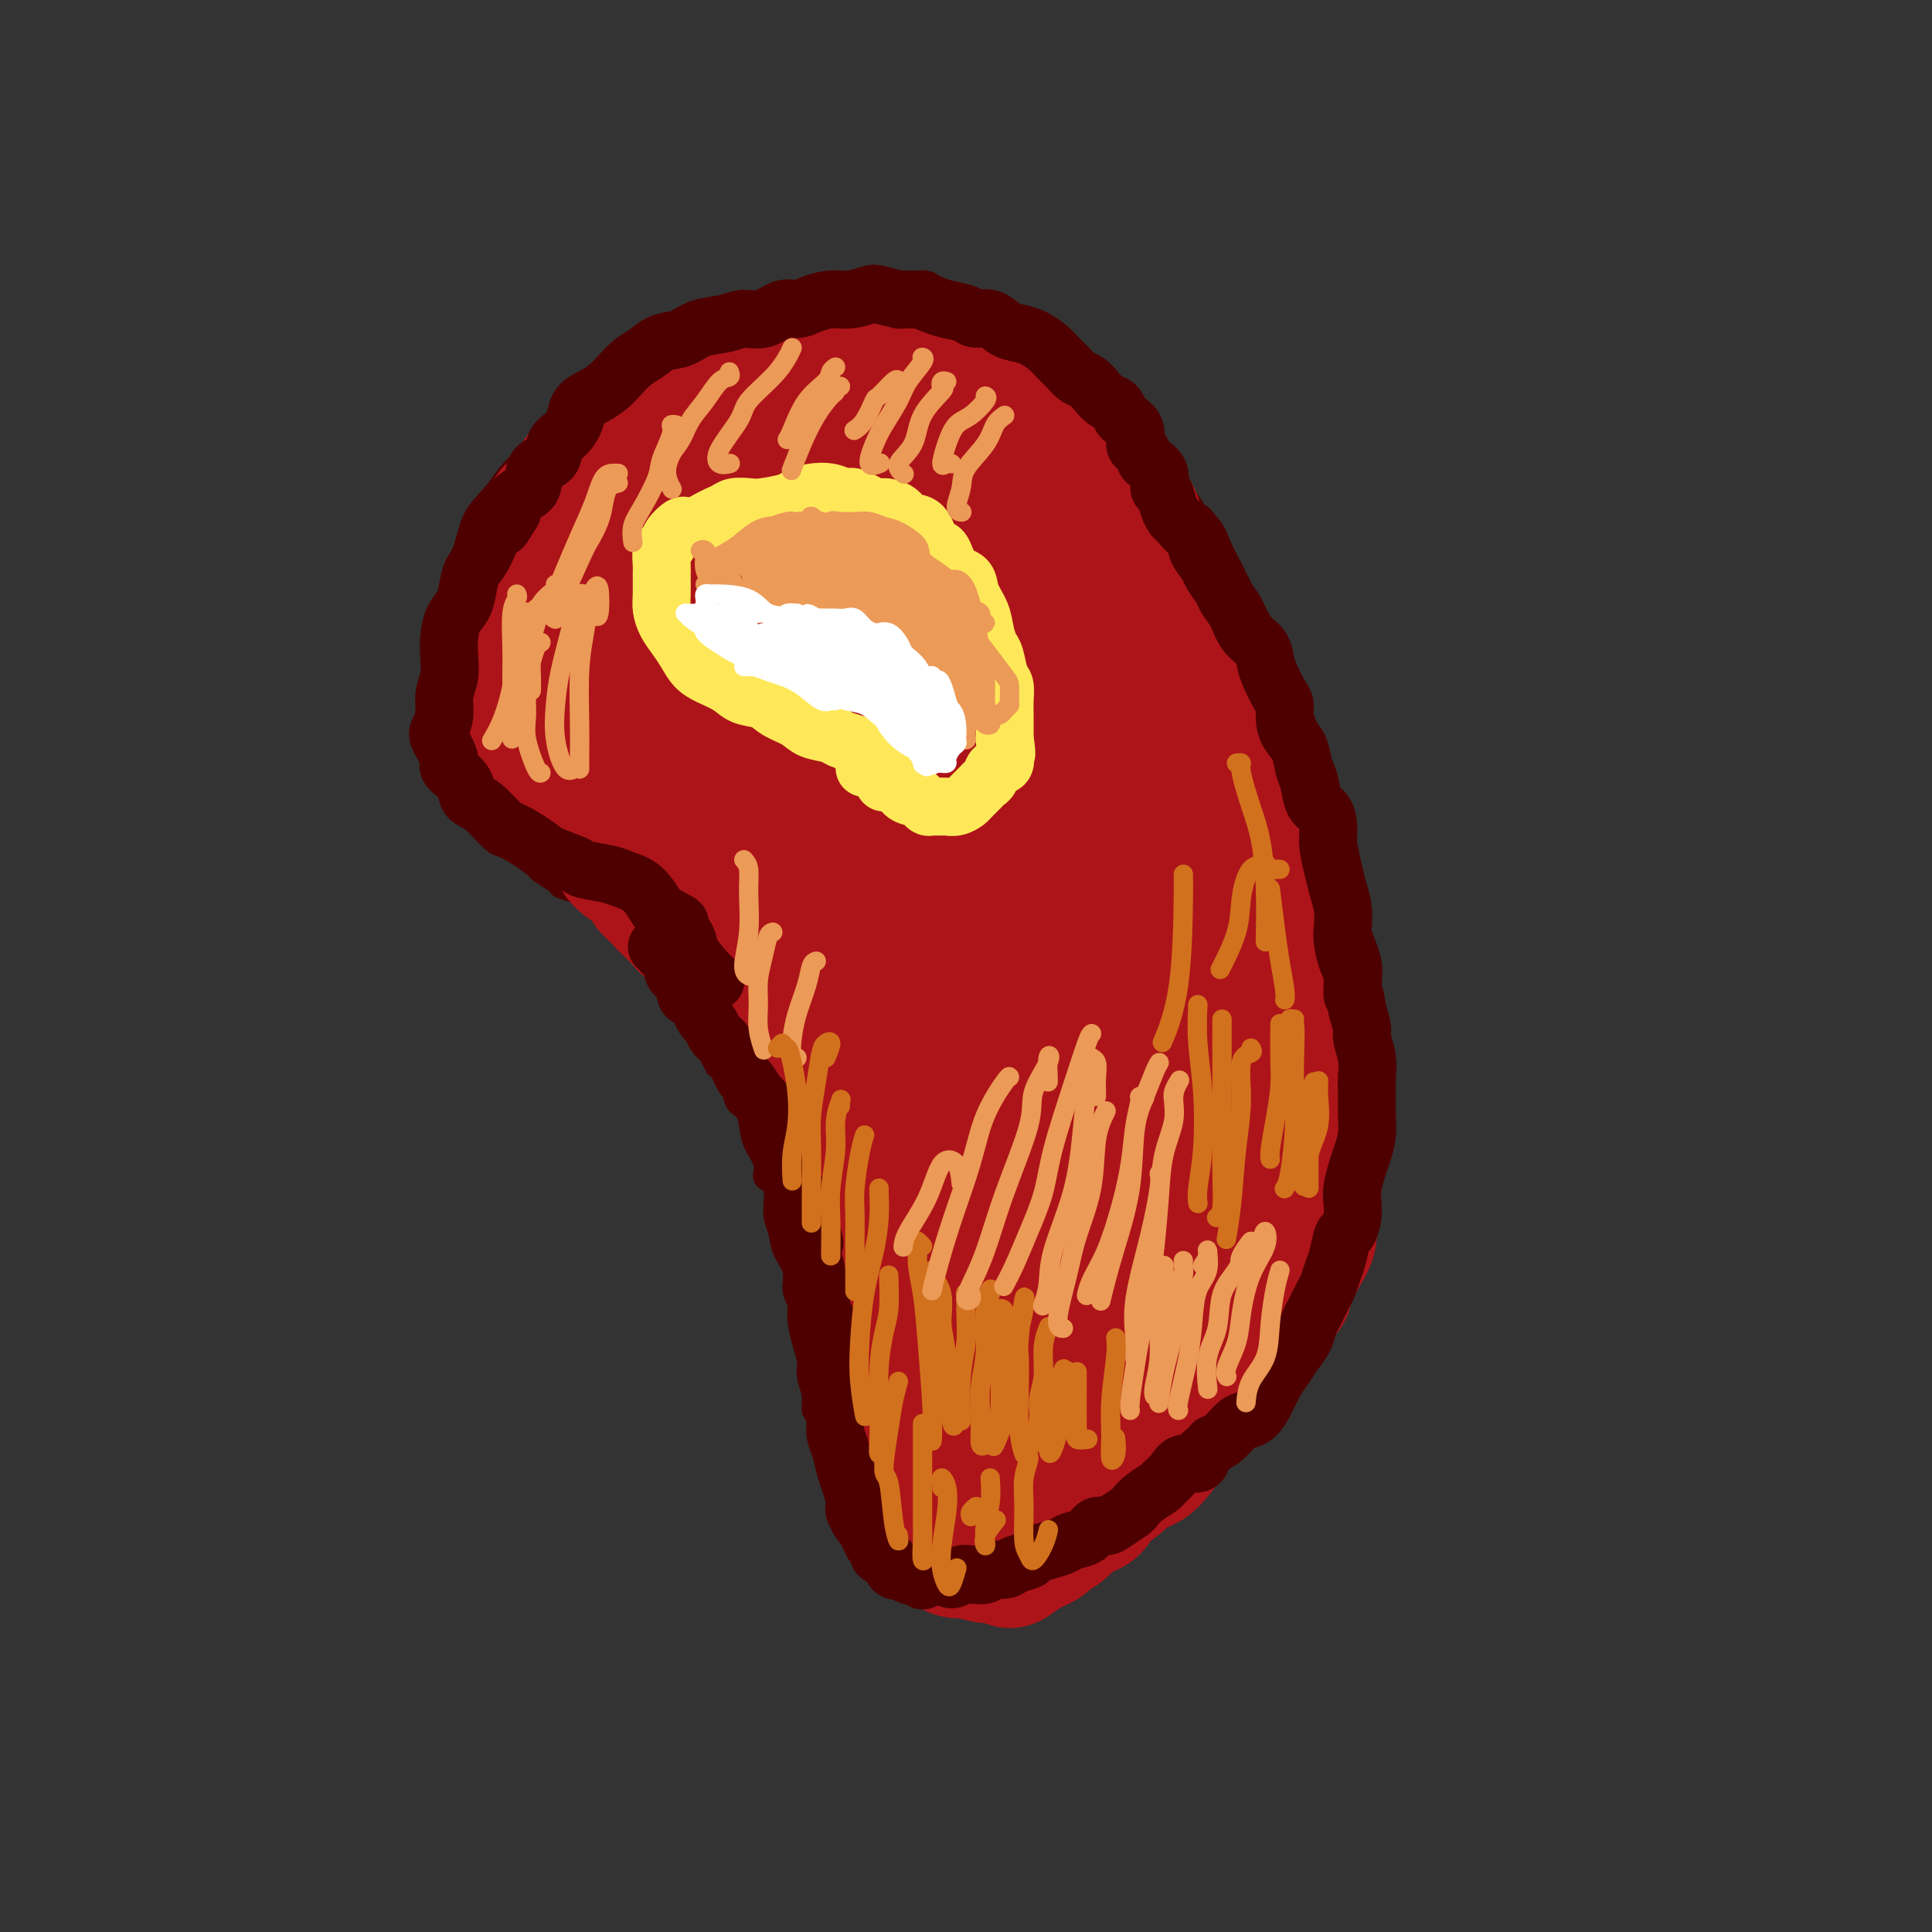 <svg viewBox='0 0 400 400' version='1.1' xmlns='http://www.w3.org/2000/svg' xmlns:xlink='http://www.w3.org/1999/xlink'><rect x="0" y="0" width="400" height="400" fill="#333333" stroke="none"/><g fill='none' stroke='#4E0000' stroke-width='4' stroke-linecap='round' stroke-linejoin='round'><path d='M120,186c-0.092,-0.326 -0.184,-0.653 -1,-1c-0.816,-0.347 -2.357,-0.715 -3,-1c-0.643,-0.285 -0.389,-0.486 -1,-1c-0.611,-0.514 -2.088,-1.339 -3,-2c-0.912,-0.661 -1.259,-1.157 -2,-2c-0.741,-0.843 -1.875,-2.031 -3,-3c-1.125,-0.969 -2.240,-1.717 -3,-3c-0.760,-1.283 -1.164,-3.102 -2,-4c-0.836,-0.898 -2.104,-0.876 -3,-2c-0.896,-1.124 -1.421,-3.394 -2,-5c-0.579,-1.606 -1.213,-2.550 -2,-4c-0.787,-1.450 -1.729,-3.407 -2,-5c-0.271,-1.593 0.127,-2.821 0,-4c-0.127,-1.179 -0.781,-2.309 -1,-4c-0.219,-1.691 -0.004,-3.943 0,-6c0.004,-2.057 -0.203,-3.920 0,-6c0.203,-2.080 0.815,-4.376 1,-6c0.185,-1.624 -0.057,-2.576 0,-4c0.057,-1.424 0.413,-3.319 1,-5c0.587,-1.681 1.404,-3.147 2,-5c0.596,-1.853 0.972,-4.093 2,-6c1.028,-1.907 2.709,-3.482 4,-5c1.291,-1.518 2.194,-2.978 3,-4c0.806,-1.022 1.516,-1.604 3,-3c1.484,-1.396 3.742,-3.605 5,-5c1.258,-1.395 1.518,-1.977 3,-3c1.482,-1.023 4.187,-2.487 6,-4c1.813,-1.513 2.733,-3.076 4,-4c1.267,-0.924 2.879,-1.210 4,-2c1.121,-0.790 1.749,-2.083 3,-3c1.251,-0.917 3.126,-1.459 5,-2'/><path d='M138,72c6.011,-4.503 4.539,-2.762 5,-2c0.461,0.762 2.857,0.544 5,0c2.143,-0.544 4.035,-1.413 6,-2c1.965,-0.587 4.003,-0.890 6,-1c1.997,-0.110 3.954,-0.027 6,0c2.046,0.027 4.182,-0.003 6,0c1.818,0.003 3.317,0.038 5,0c1.683,-0.038 3.550,-0.150 5,0c1.450,0.150 2.485,0.561 4,1c1.515,0.439 3.511,0.906 5,1c1.489,0.094 2.469,-0.183 4,0c1.531,0.183 3.611,0.828 5,1c1.389,0.172 2.088,-0.127 3,0c0.912,0.127 2.039,0.681 3,1c0.961,0.319 1.756,0.404 3,1c1.244,0.596 2.937,1.703 4,2c1.063,0.297 1.495,-0.216 2,0c0.505,0.216 1.083,1.160 2,2c0.917,0.840 2.174,1.576 3,2c0.826,0.424 1.222,0.537 2,1c0.778,0.463 1.937,1.278 3,2c1.063,0.722 2.028,1.352 3,2c0.972,0.648 1.951,1.315 3,2c1.049,0.685 2.168,1.389 3,2c0.832,0.611 1.378,1.129 2,2c0.622,0.871 1.321,2.095 2,3c0.679,0.905 1.337,1.490 2,2c0.663,0.510 1.332,0.945 2,2c0.668,1.055 1.334,2.730 2,4c0.666,1.270 1.333,2.135 2,3'/><path d='M246,103c2.152,3.022 1.532,2.576 2,3c0.468,0.424 2.025,1.718 3,3c0.975,1.282 1.367,2.551 2,4c0.633,1.449 1.506,3.076 2,4c0.494,0.924 0.607,1.143 1,2c0.393,0.857 1.064,2.351 2,4c0.936,1.649 2.138,3.454 3,5c0.862,1.546 1.386,2.832 2,4c0.614,1.168 1.319,2.219 2,4c0.681,1.781 1.338,4.291 2,6c0.662,1.709 1.329,2.617 2,4c0.671,1.383 1.344,3.241 2,5c0.656,1.759 1.293,3.421 2,5c0.707,1.579 1.485,3.077 2,5c0.515,1.923 0.768,4.271 1,6c0.232,1.729 0.442,2.838 1,4c0.558,1.162 1.463,2.378 2,4c0.537,1.622 0.704,3.650 1,6c0.296,2.350 0.720,5.022 1,7c0.280,1.978 0.415,3.263 1,5c0.585,1.737 1.621,3.926 2,6c0.379,2.074 0.101,4.034 0,6c-0.101,1.966 -0.026,3.939 0,6c0.026,2.061 0.004,4.210 0,6c-0.004,1.790 0.011,3.221 0,5c-0.011,1.779 -0.047,3.908 0,6c0.047,2.092 0.178,4.148 0,6c-0.178,1.852 -0.663,3.498 -1,5c-0.337,1.502 -0.525,2.858 -1,5c-0.475,2.142 -1.238,5.071 -2,8'/><path d='M280,252c-0.816,3.064 -0.857,1.724 -1,2c-0.143,0.276 -0.390,2.169 -1,4c-0.610,1.831 -1.585,3.599 -2,5c-0.415,1.401 -0.271,2.435 -1,4c-0.729,1.565 -2.331,3.660 -3,5c-0.669,1.340 -0.404,1.923 -1,3c-0.596,1.077 -2.053,2.647 -3,4c-0.947,1.353 -1.383,2.490 -2,4c-0.617,1.510 -1.413,3.392 -2,5c-0.587,1.608 -0.964,2.940 -2,4c-1.036,1.060 -2.731,1.848 -4,3c-1.269,1.152 -2.114,2.667 -3,4c-0.886,1.333 -1.815,2.482 -3,4c-1.185,1.518 -2.628,3.404 -4,5c-1.372,1.596 -2.675,2.901 -4,4c-1.325,1.099 -2.674,1.991 -4,3c-1.326,1.009 -2.630,2.134 -4,3c-1.370,0.866 -2.808,1.474 -4,2c-1.192,0.526 -2.139,0.972 -4,2c-1.861,1.028 -4.635,2.639 -7,4c-2.365,1.361 -4.320,2.470 -6,3c-1.680,0.530 -3.086,0.479 -5,1c-1.914,0.521 -4.336,1.614 -6,2c-1.664,0.386 -2.570,0.064 -4,0c-1.430,-0.064 -3.385,0.131 -5,0c-1.615,-0.131 -2.889,-0.587 -4,-1c-1.111,-0.413 -2.057,-0.782 -3,-1c-0.943,-0.218 -1.882,-0.285 -3,-1c-1.118,-0.715 -2.417,-2.077 -3,-3c-0.583,-0.923 -0.452,-1.407 -1,-2c-0.548,-0.593 -1.774,-1.297 -3,-2'/><path d='M178,322c-1.432,-1.640 -1.511,-2.238 -2,-3c-0.489,-0.762 -1.388,-1.686 -2,-3c-0.612,-1.314 -0.937,-3.016 -1,-4c-0.063,-0.984 0.137,-1.249 0,-2c-0.137,-0.751 -0.610,-1.987 -1,-3c-0.390,-1.013 -0.697,-1.804 -1,-3c-0.303,-1.196 -0.602,-2.798 -1,-4c-0.398,-1.202 -0.895,-2.006 -1,-3c-0.105,-0.994 0.183,-2.180 0,-3c-0.183,-0.820 -0.836,-1.274 -1,-2c-0.164,-0.726 0.162,-1.724 0,-3c-0.162,-1.276 -0.813,-2.831 -1,-4c-0.187,-1.169 0.089,-1.954 0,-3c-0.089,-1.046 -0.544,-2.355 -1,-4c-0.456,-1.645 -0.914,-3.626 -1,-5c-0.086,-1.374 0.199,-2.142 0,-3c-0.199,-0.858 -0.881,-1.806 -1,-3c-0.119,-1.194 0.324,-2.635 0,-4c-0.324,-1.365 -1.415,-2.655 -2,-4c-0.585,-1.345 -0.663,-2.747 -1,-4c-0.337,-1.253 -0.934,-2.358 -1,-4c-0.066,-1.642 0.400,-3.822 0,-5c-0.400,-1.178 -1.664,-1.355 -2,-2c-0.336,-0.645 0.257,-1.756 0,-3c-0.257,-1.244 -1.363,-2.619 -2,-4c-0.637,-1.381 -0.806,-2.768 -1,-4c-0.194,-1.232 -0.413,-2.310 -1,-3c-0.587,-0.690 -1.543,-0.994 -2,-2c-0.457,-1.006 -0.416,-2.716 -1,-4c-0.584,-1.284 -1.792,-2.142 -3,-3'/><path d='M148,221c-2.047,-4.162 -1.164,-2.066 -1,-2c0.164,0.066 -0.393,-1.896 -1,-3c-0.607,-1.104 -1.266,-1.348 -2,-2c-0.734,-0.652 -1.543,-1.711 -2,-3c-0.457,-1.289 -0.560,-2.806 -1,-4c-0.440,-1.194 -1.216,-2.064 -2,-3c-0.784,-0.936 -1.575,-1.939 -2,-3c-0.425,-1.061 -0.485,-2.180 -1,-3c-0.515,-0.820 -1.487,-1.340 -2,-2c-0.513,-0.660 -0.567,-1.458 -1,-2c-0.433,-0.542 -1.246,-0.827 -2,-1c-0.754,-0.173 -1.450,-0.235 -2,-1c-0.550,-0.765 -0.956,-2.233 -1,-3c-0.044,-0.767 0.272,-0.832 0,-1c-0.272,-0.168 -1.133,-0.438 -2,-1c-0.867,-0.562 -1.738,-1.415 -2,-2c-0.262,-0.585 0.087,-0.903 0,-1c-0.087,-0.097 -0.611,0.025 -1,0c-0.389,-0.025 -0.643,-0.199 -1,0c-0.357,0.199 -0.816,0.771 -1,1c-0.184,0.229 -0.092,0.114 0,0'/></g>
<g fill='none' stroke='#AD1419' stroke-width='28' stroke-linecap='round' stroke-linejoin='round'><path d='M115,153c-0.031,0.155 -0.062,0.310 0,0c0.062,-0.310 0.217,-1.085 0,-2c-0.217,-0.915 -0.805,-1.970 -1,-3c-0.195,-1.030 0.004,-2.036 0,-3c-0.004,-0.964 -0.209,-1.885 0,-3c0.209,-1.115 0.834,-2.422 1,-4c0.166,-1.578 -0.127,-3.426 0,-5c0.127,-1.574 0.675,-2.873 1,-4c0.325,-1.127 0.428,-2.081 1,-3c0.572,-0.919 1.612,-1.802 2,-3c0.388,-1.198 0.124,-2.710 1,-4c0.876,-1.290 2.892,-2.360 4,-3c1.108,-0.640 1.309,-0.852 2,-2c0.691,-1.148 1.872,-3.231 3,-4c1.128,-0.769 2.203,-0.222 3,-1c0.797,-0.778 1.316,-2.880 2,-4c0.684,-1.120 1.535,-1.258 3,-2c1.465,-0.742 3.546,-2.088 5,-3c1.454,-0.912 2.282,-1.390 3,-2c0.718,-0.610 1.327,-1.351 3,-2c1.673,-0.649 4.409,-1.206 6,-2c1.591,-0.794 2.037,-1.824 3,-2c0.963,-0.176 2.443,0.503 4,0c1.557,-0.503 3.190,-2.187 5,-3c1.810,-0.813 3.797,-0.755 5,-1c1.203,-0.245 1.624,-0.792 3,-1c1.376,-0.208 3.709,-0.076 6,0c2.291,0.076 4.540,0.097 6,0c1.460,-0.097 2.131,-0.314 3,0c0.869,0.314 1.934,1.157 3,2'/><path d='M192,89c4.576,0.385 3.014,1.348 3,2c-0.014,0.652 1.518,0.993 3,1c1.482,0.007 2.914,-0.319 4,0c1.086,0.319 1.826,1.282 3,2c1.174,0.718 2.782,1.192 4,2c1.218,0.808 2.047,1.951 3,3c0.953,1.049 2.031,2.005 3,3c0.969,0.995 1.831,2.031 3,3c1.169,0.969 2.646,1.873 4,3c1.354,1.127 2.584,2.479 4,4c1.416,1.521 3.019,3.213 4,5c0.981,1.787 1.341,3.671 2,5c0.659,1.329 1.619,2.104 3,4c1.381,1.896 3.185,4.915 4,7c0.815,2.085 0.642,3.238 1,5c0.358,1.762 1.247,4.134 2,6c0.753,1.866 1.370,3.226 2,5c0.630,1.774 1.272,3.962 2,6c0.728,2.038 1.540,3.925 2,6c0.460,2.075 0.567,4.339 1,6c0.433,1.661 1.190,2.721 2,5c0.810,2.279 1.671,5.778 2,8c0.329,2.222 0.126,3.169 0,5c-0.126,1.831 -0.176,4.548 0,7c0.176,2.452 0.579,4.639 1,6c0.421,1.361 0.859,1.895 1,4c0.141,2.105 -0.014,5.781 0,8c0.014,2.219 0.196,2.982 0,5c-0.196,2.018 -0.770,5.291 -1,7c-0.230,1.709 -0.115,1.855 0,2'/><path d='M254,224c-0.097,7.533 -0.841,4.367 -1,4c-0.159,-0.367 0.265,2.066 0,4c-0.265,1.934 -1.221,3.370 -2,5c-0.779,1.630 -1.381,3.456 -2,5c-0.619,1.544 -1.254,2.808 -2,4c-0.746,1.192 -1.603,2.314 -2,4c-0.397,1.686 -0.333,3.938 -1,6c-0.667,2.062 -2.064,3.936 -3,6c-0.936,2.064 -1.410,4.318 -2,6c-0.590,1.682 -1.296,2.793 -2,4c-0.704,1.207 -1.405,2.511 -2,4c-0.595,1.489 -1.084,3.162 -2,5c-0.916,1.838 -2.259,3.839 -4,6c-1.741,2.161 -3.878,4.481 -5,6c-1.122,1.519 -1.227,2.236 -2,3c-0.773,0.764 -2.214,1.576 -3,2c-0.786,0.424 -0.917,0.460 -2,1c-1.083,0.540 -3.119,1.585 -4,2c-0.881,0.415 -0.609,0.199 -1,0c-0.391,-0.199 -1.446,-0.382 -2,-1c-0.554,-0.618 -0.609,-1.672 -1,-2c-0.391,-0.328 -1.120,0.069 -2,0c-0.880,-0.069 -1.912,-0.604 -3,-1c-1.088,-0.396 -2.232,-0.654 -3,-1c-0.768,-0.346 -1.161,-0.780 -2,-1c-0.839,-0.220 -2.122,-0.225 -3,-1c-0.878,-0.775 -1.349,-2.321 -2,-3c-0.651,-0.679 -1.483,-0.490 -2,-1c-0.517,-0.510 -0.719,-1.717 -1,-3c-0.281,-1.283 -0.640,-2.641 -1,-4'/><path d='M190,283c-1.329,-2.345 -1.651,-2.708 -2,-4c-0.349,-1.292 -0.725,-3.513 -1,-5c-0.275,-1.487 -0.450,-2.239 -1,-3c-0.550,-0.761 -1.474,-1.532 -2,-3c-0.526,-1.468 -0.655,-3.635 -1,-6c-0.345,-2.365 -0.905,-4.929 -1,-7c-0.095,-2.071 0.274,-3.650 0,-5c-0.274,-1.350 -1.190,-2.470 -2,-4c-0.810,-1.530 -1.515,-3.471 -2,-5c-0.485,-1.529 -0.749,-2.647 -1,-4c-0.251,-1.353 -0.489,-2.943 -1,-4c-0.511,-1.057 -1.297,-1.581 -2,-3c-0.703,-1.419 -1.324,-3.731 -2,-5c-0.676,-1.269 -1.407,-1.494 -2,-3c-0.593,-1.506 -1.047,-4.294 -2,-6c-0.953,-1.706 -2.404,-2.329 -3,-3c-0.596,-0.671 -0.335,-1.388 -1,-2c-0.665,-0.612 -2.255,-1.117 -3,-2c-0.745,-0.883 -0.644,-2.142 -1,-3c-0.356,-0.858 -1.168,-1.314 -2,-2c-0.832,-0.686 -1.684,-1.601 -2,-2c-0.316,-0.399 -0.097,-0.282 -1,-1c-0.903,-0.718 -2.928,-2.272 -4,-3c-1.072,-0.728 -1.193,-0.631 -2,-1c-0.807,-0.369 -2.302,-1.204 -3,-2c-0.698,-0.796 -0.599,-1.554 -1,-2c-0.401,-0.446 -1.300,-0.582 -2,-1c-0.700,-0.418 -1.200,-1.120 -2,-2c-0.800,-0.880 -1.900,-1.940 -3,-3'/><path d='M138,187c-4.762,-4.917 -1.668,-2.708 -1,-2c0.668,0.708 -1.091,-0.084 -2,-1c-0.909,-0.916 -0.968,-1.954 -2,-3c-1.032,-1.046 -3.035,-2.099 -4,-3c-0.965,-0.901 -0.891,-1.649 -1,-2c-0.109,-0.351 -0.401,-0.306 -1,-1c-0.599,-0.694 -1.505,-2.128 -2,-3c-0.495,-0.872 -0.579,-1.182 -1,-2c-0.421,-0.818 -1.177,-2.143 -2,-3c-0.823,-0.857 -1.712,-1.245 -2,-2c-0.288,-0.755 0.024,-1.878 0,-3c-0.024,-1.122 -0.383,-2.242 -1,-3c-0.617,-0.758 -1.490,-1.152 -2,-2c-0.510,-0.848 -0.657,-2.148 -1,-3c-0.343,-0.852 -0.883,-1.257 -1,-2c-0.117,-0.743 0.189,-1.826 0,-3c-0.189,-1.174 -0.874,-2.440 -1,-3c-0.126,-0.560 0.306,-0.414 0,-1c-0.306,-0.586 -1.350,-1.903 -2,-3c-0.650,-1.097 -0.906,-1.974 -1,-3c-0.094,-1.026 -0.025,-2.199 0,-3c0.025,-0.801 0.007,-1.228 0,-2c-0.007,-0.772 -0.003,-1.887 0,-3c0.003,-1.113 0.005,-2.223 0,-3c-0.005,-0.777 -0.016,-1.222 0,-2c0.016,-0.778 0.060,-1.888 0,-3c-0.060,-1.112 -0.223,-2.226 0,-3c0.223,-0.774 0.833,-1.207 1,-2c0.167,-0.793 -0.109,-1.944 0,-3c0.109,-1.056 0.603,-2.016 1,-3c0.397,-0.984 0.699,-1.992 1,-3'/><path d='M114,109c0.659,-4.999 0.807,-2.496 1,-2c0.193,0.496 0.431,-1.014 1,-2c0.569,-0.986 1.469,-1.448 2,-2c0.531,-0.552 0.695,-1.195 1,-2c0.305,-0.805 0.752,-1.774 1,-2c0.248,-0.226 0.297,0.290 1,0c0.703,-0.290 2.060,-1.387 3,-2c0.940,-0.613 1.463,-0.743 2,-1c0.537,-0.257 1.087,-0.643 2,-1c0.913,-0.357 2.189,-0.687 3,-1c0.811,-0.313 1.155,-0.608 2,-1c0.845,-0.392 2.189,-0.880 3,-1c0.811,-0.120 1.090,0.126 2,0c0.910,-0.126 2.453,-0.626 4,-1c1.547,-0.374 3.098,-0.621 4,-1c0.902,-0.379 1.153,-0.890 2,-1c0.847,-0.110 2.288,0.181 4,0c1.712,-0.181 3.695,-0.833 5,-1c1.305,-0.167 1.933,0.151 3,0c1.067,-0.151 2.575,-0.773 4,-1c1.425,-0.227 2.767,-0.061 4,0c1.233,0.061 2.355,0.016 4,0c1.645,-0.016 3.811,-0.004 5,0c1.189,0.004 1.401,0.001 2,0c0.599,-0.001 1.585,-0.000 3,0c1.415,0.000 3.260,0.000 4,0c0.740,-0.000 0.373,-0.000 1,0c0.627,0.000 2.246,0.000 3,0c0.754,-0.000 0.644,-0.000 1,0c0.356,0.000 1.178,0.000 2,0'/><path d='M193,87c4.970,-0.061 2.895,-0.214 2,0c-0.895,0.214 -0.610,0.793 0,1c0.610,0.207 1.547,0.040 2,0c0.453,-0.040 0.424,0.046 1,0c0.576,-0.046 1.757,-0.223 2,0c0.243,0.223 -0.451,0.847 0,1c0.451,0.153 2.046,-0.165 3,0c0.954,0.165 1.267,0.814 2,1c0.733,0.186 1.887,-0.092 3,0c1.113,0.092 2.184,0.553 3,1c0.816,0.447 1.377,0.879 2,1c0.623,0.121 1.308,-0.071 2,0c0.692,0.071 1.391,0.403 2,1c0.609,0.597 1.126,1.459 2,2c0.874,0.541 2.103,0.760 3,1c0.897,0.240 1.462,0.501 2,1c0.538,0.499 1.051,1.235 2,2c0.949,0.765 2.335,1.557 3,2c0.665,0.443 0.608,0.537 1,1c0.392,0.463 1.233,1.296 2,2c0.767,0.704 1.462,1.278 2,2c0.538,0.722 0.921,1.592 1,2c0.079,0.408 -0.147,0.354 0,1c0.147,0.646 0.666,1.992 1,3c0.334,1.008 0.484,1.677 1,2c0.516,0.323 1.398,0.299 2,1c0.602,0.701 0.924,2.126 1,3c0.076,0.874 -0.095,1.197 0,2c0.095,0.803 0.456,2.087 1,3c0.544,0.913 1.272,1.457 2,2'/><path d='M243,125c2.345,3.967 1.206,1.885 1,2c-0.206,0.115 0.521,2.427 1,4c0.479,1.573 0.708,2.406 1,3c0.292,0.594 0.645,0.949 1,2c0.355,1.051 0.711,2.797 1,4c0.289,1.203 0.511,1.861 1,3c0.489,1.139 1.245,2.758 2,4c0.755,1.242 1.511,2.107 2,3c0.489,0.893 0.713,1.814 1,3c0.287,1.186 0.639,2.637 1,4c0.361,1.363 0.731,2.637 1,4c0.269,1.363 0.435,2.815 1,4c0.565,1.185 1.527,2.101 2,3c0.473,0.899 0.455,1.780 1,3c0.545,1.220 1.651,2.781 2,4c0.349,1.219 -0.060,2.098 0,3c0.060,0.902 0.591,1.826 1,3c0.409,1.174 0.698,2.597 1,4c0.302,1.403 0.617,2.788 1,4c0.383,1.212 0.835,2.253 1,3c0.165,0.747 0.044,1.199 0,2c-0.044,0.801 -0.012,1.950 0,3c0.012,1.050 0.004,1.999 0,3c-0.004,1.001 -0.005,2.053 0,3c0.005,0.947 0.015,1.789 0,3c-0.015,1.211 -0.057,2.791 0,4c0.057,1.209 0.211,2.046 0,3c-0.211,0.954 -0.788,2.026 -1,3c-0.212,0.974 -0.061,1.850 0,3c0.061,1.150 0.030,2.575 0,4'/><path d='M265,223c-0.393,5.765 -0.875,4.677 -1,5c-0.125,0.323 0.107,2.057 0,3c-0.107,0.943 -0.555,1.093 -1,2c-0.445,0.907 -0.888,2.569 -1,4c-0.112,1.431 0.107,2.630 0,5c-0.107,2.370 -0.541,5.911 -1,8c-0.459,2.089 -0.943,2.726 -1,4c-0.057,1.274 0.314,3.186 0,5c-0.314,1.814 -1.312,3.529 -2,5c-0.688,1.471 -1.065,2.699 -1,4c0.065,1.301 0.572,2.677 0,4c-0.572,1.323 -2.222,2.594 -3,4c-0.778,1.406 -0.684,2.946 -1,4c-0.316,1.054 -1.044,1.622 -2,3c-0.956,1.378 -2.142,3.565 -3,5c-0.858,1.435 -1.387,2.119 -2,3c-0.613,0.881 -1.308,1.960 -2,3c-0.692,1.040 -1.381,2.040 -2,3c-0.619,0.960 -1.167,1.880 -2,3c-0.833,1.120 -1.952,2.441 -3,3c-1.048,0.559 -2.027,0.358 -3,1c-0.973,0.642 -1.940,2.129 -3,3c-1.060,0.871 -2.214,1.126 -3,2c-0.786,0.874 -1.204,2.367 -2,3c-0.796,0.633 -1.971,0.407 -3,1c-1.029,0.593 -1.914,2.004 -3,3c-1.086,0.996 -2.374,1.576 -3,2c-0.626,0.424 -0.592,0.691 -1,1c-0.408,0.309 -1.260,0.660 -2,1c-0.740,0.340 -1.370,0.670 -2,1'/><path d='M212,321c-4.691,3.474 -2.419,1.659 -2,1c0.419,-0.659 -1.014,-0.162 -2,0c-0.986,0.162 -1.525,-0.012 -2,0c-0.475,0.012 -0.888,0.211 -2,0c-1.112,-0.211 -2.924,-0.833 -4,-1c-1.076,-0.167 -1.415,0.121 -2,0c-0.585,-0.121 -1.417,-0.652 -2,-1c-0.583,-0.348 -0.917,-0.512 -1,-1c-0.083,-0.488 0.083,-1.298 0,-2c-0.083,-0.702 -0.417,-1.294 -1,-2c-0.583,-0.706 -1.417,-1.526 -2,-2c-0.583,-0.474 -0.917,-0.601 -1,-1c-0.083,-0.399 0.084,-1.070 0,-2c-0.084,-0.930 -0.419,-2.121 -1,-3c-0.581,-0.879 -1.410,-1.448 -2,-2c-0.590,-0.552 -0.943,-1.089 -1,-2c-0.057,-0.911 0.181,-2.196 0,-3c-0.181,-0.804 -0.779,-1.128 -1,-2c-0.221,-0.872 -0.063,-2.291 0,-3c0.063,-0.709 0.031,-0.706 0,-1c-0.031,-0.294 -0.063,-0.885 0,-2c0.063,-1.115 0.220,-2.753 0,-4c-0.220,-1.247 -0.815,-2.102 -1,-3c-0.185,-0.898 0.042,-1.839 0,-3c-0.042,-1.161 -0.354,-2.540 -1,-4c-0.646,-1.460 -1.626,-2.999 -2,-4c-0.374,-1.001 -0.141,-1.464 0,-2c0.141,-0.536 0.192,-1.144 0,-2c-0.192,-0.856 -0.626,-1.959 -1,-3c-0.374,-1.041 -0.687,-2.021 -1,-3'/><path d='M180,264c-1.797,-8.202 -0.289,-4.206 0,-3c0.289,1.206 -0.641,-0.377 -1,-2c-0.359,-1.623 -0.148,-3.287 0,-4c0.148,-0.713 0.232,-0.474 0,-1c-0.232,-0.526 -0.779,-1.817 -1,-3c-0.221,-1.183 -0.115,-2.259 0,-3c0.115,-0.741 0.239,-1.146 0,-2c-0.239,-0.854 -0.842,-2.156 -1,-3c-0.158,-0.844 0.130,-1.231 0,-2c-0.130,-0.769 -0.676,-1.920 -1,-3c-0.324,-1.080 -0.426,-2.087 -1,-3c-0.574,-0.913 -1.621,-1.730 -2,-3c-0.379,-1.270 -0.091,-2.992 0,-4c0.091,-1.008 -0.016,-1.300 0,-2c0.016,-0.700 0.154,-1.806 0,-3c-0.154,-1.194 -0.600,-2.474 -1,-4c-0.400,-1.526 -0.754,-3.297 -1,-4c-0.246,-0.703 -0.386,-0.338 -1,-1c-0.614,-0.662 -1.704,-2.351 -2,-3c-0.296,-0.649 0.201,-0.260 0,-1c-0.201,-0.740 -1.102,-2.611 -2,-4c-0.898,-1.389 -1.794,-2.296 -2,-3c-0.206,-0.704 0.279,-1.205 0,-2c-0.279,-0.795 -1.322,-1.885 -2,-3c-0.678,-1.115 -0.990,-2.255 -2,-3c-1.010,-0.745 -2.718,-1.095 -4,-2c-1.282,-0.905 -2.137,-2.366 -3,-4c-0.863,-1.634 -1.732,-3.440 -3,-5c-1.268,-1.560 -2.934,-2.874 -4,-4c-1.066,-1.126 -1.533,-2.063 -2,-3'/><path d='M144,177c-3.226,-3.613 -3.292,-3.647 -4,-4c-0.708,-0.353 -2.060,-1.025 -3,-2c-0.940,-0.975 -1.470,-2.253 -2,-3c-0.530,-0.747 -1.061,-0.963 -2,-1c-0.939,-0.037 -2.285,0.106 -3,0c-0.715,-0.106 -0.797,-0.462 -1,-1c-0.203,-0.538 -0.526,-1.258 -1,-2c-0.474,-0.742 -1.099,-1.508 -2,-2c-0.901,-0.492 -2.080,-0.712 -3,-1c-0.920,-0.288 -1.583,-0.644 -2,-1c-0.417,-0.356 -0.588,-0.710 -1,-1c-0.412,-0.290 -1.066,-0.515 -2,-1c-0.934,-0.485 -2.148,-1.231 -3,-2c-0.852,-0.769 -1.342,-1.562 -2,-2c-0.658,-0.438 -1.483,-0.522 -2,-1c-0.517,-0.478 -0.727,-1.348 -1,-2c-0.273,-0.652 -0.609,-1.084 -1,-2c-0.391,-0.916 -0.838,-2.317 -1,-3c-0.162,-0.683 -0.041,-0.647 0,-1c0.041,-0.353 -0.000,-1.093 0,-2c0.000,-0.907 0.041,-1.981 0,-3c-0.041,-1.019 -0.165,-1.984 0,-3c0.165,-1.016 0.619,-2.083 1,-3c0.381,-0.917 0.691,-1.685 1,-3c0.309,-1.315 0.619,-3.177 1,-4c0.381,-0.823 0.833,-0.606 1,-1c0.167,-0.394 0.048,-1.398 0,-2c-0.048,-0.602 -0.024,-0.801 0,-1'/><path d='M112,123c0.687,-1.909 0.405,0.320 0,1c-0.405,0.680 -0.934,-0.189 -1,0c-0.066,0.189 0.332,1.437 0,2c-0.332,0.563 -1.392,0.441 -2,1c-0.608,0.559 -0.762,1.801 -1,3c-0.238,1.199 -0.558,2.357 -1,4c-0.442,1.643 -1.004,3.771 -1,5c0.004,1.229 0.575,1.557 1,3c0.425,1.443 0.703,3.999 1,6c0.297,2.001 0.611,3.447 1,5c0.389,1.553 0.852,3.215 1,4c0.148,0.785 -0.020,0.695 0,1c0.020,0.305 0.226,1.005 0,1c-0.226,-0.005 -0.884,-0.716 -1,-1c-0.116,-0.284 0.311,-0.140 0,-1c-0.311,-0.860 -1.360,-2.724 -2,-4c-0.640,-1.276 -0.873,-1.964 -1,-3c-0.127,-1.036 -0.149,-2.420 0,-4c0.149,-1.580 0.470,-3.356 1,-5c0.530,-1.644 1.269,-3.155 2,-5c0.731,-1.845 1.455,-4.025 2,-6c0.545,-1.975 0.912,-3.744 2,-6c1.088,-2.256 2.895,-4.999 4,-7c1.105,-2.001 1.506,-3.261 3,-5c1.494,-1.739 4.082,-3.957 6,-6c1.918,-2.043 3.166,-3.910 5,-5c1.834,-1.090 4.254,-1.403 6,-2c1.746,-0.597 2.819,-1.480 5,-2c2.181,-0.520 5.472,-0.679 8,-1c2.528,-0.321 4.294,-0.806 6,-1c1.706,-0.194 3.353,-0.097 5,0'/><path d='M161,95c5.125,-0.843 2.937,0.051 2,1c-0.937,0.949 -0.623,1.953 -1,3c-0.377,1.047 -1.444,2.137 -2,3c-0.556,0.863 -0.601,1.500 -1,3c-0.399,1.500 -1.154,3.862 -2,6c-0.846,2.138 -1.785,4.052 -3,7c-1.215,2.948 -2.706,6.930 -4,11c-1.294,4.070 -2.389,8.227 -3,11c-0.611,2.773 -0.737,4.163 -1,6c-0.263,1.837 -0.664,4.122 -1,7c-0.336,2.878 -0.608,6.349 -1,9c-0.392,2.651 -0.904,4.482 -1,5c-0.096,0.518 0.222,-0.275 1,-3c0.778,-2.725 2.015,-7.380 3,-11c0.985,-3.620 1.719,-6.204 3,-11c1.281,-4.796 3.110,-11.805 5,-17c1.890,-5.195 3.842,-8.577 5,-11c1.158,-2.423 1.523,-3.888 2,-5c0.477,-1.112 1.065,-1.870 1,-2c-0.065,-0.130 -0.782,0.368 -2,2c-1.218,1.632 -2.936,4.398 -5,9c-2.064,4.602 -4.474,11.040 -7,16c-2.526,4.960 -5.168,8.442 -7,12c-1.832,3.558 -2.853,7.192 -4,10c-1.147,2.808 -2.421,4.788 -3,6c-0.579,1.212 -0.465,1.655 0,1c0.465,-0.655 1.279,-2.407 2,-5c0.721,-2.593 1.349,-6.027 2,-10c0.651,-3.973 1.326,-8.487 2,-13'/><path d='M141,135c1.095,-6.787 0.832,-10.256 1,-13c0.168,-2.744 0.769,-4.764 1,-6c0.231,-1.236 0.094,-1.688 0,-2c-0.094,-0.312 -0.146,-0.482 -1,0c-0.854,0.482 -2.512,1.617 -4,4c-1.488,2.383 -2.807,6.014 -4,10c-1.193,3.986 -2.260,8.328 -3,12c-0.740,3.672 -1.153,6.673 -1,9c0.153,2.327 0.872,3.979 2,4c1.128,0.021 2.664,-1.589 5,-4c2.336,-2.411 5.473,-5.623 8,-9c2.527,-3.377 4.444,-6.919 7,-11c2.556,-4.081 5.752,-8.702 8,-12c2.248,-3.298 3.548,-5.275 5,-7c1.452,-1.725 3.057,-3.200 4,-4c0.943,-0.800 1.224,-0.927 1,0c-0.224,0.927 -0.954,2.906 -2,6c-1.046,3.094 -2.408,7.303 -4,13c-1.592,5.697 -3.413,12.882 -5,20c-1.587,7.118 -2.940,14.169 -4,20c-1.060,5.831 -1.828,10.440 -2,14c-0.172,3.560 0.253,6.069 2,6c1.747,-0.069 4.818,-2.716 7,-5c2.182,-2.284 3.477,-4.204 6,-8c2.523,-3.796 6.276,-9.466 9,-15c2.724,-5.534 4.421,-10.930 7,-18c2.579,-7.070 6.042,-15.812 8,-21c1.958,-5.188 2.412,-6.820 3,-9c0.588,-2.180 1.311,-4.909 1,-5c-0.311,-0.091 -1.655,2.454 -3,5'/><path d='M193,109c-1.541,3.060 -3.895,8.208 -6,14c-2.105,5.792 -3.961,12.226 -6,19c-2.039,6.774 -4.260,13.888 -6,21c-1.740,7.112 -2.997,14.222 -4,20c-1.003,5.778 -1.752,10.223 -2,15c-0.248,4.777 0.004,9.886 1,13c0.996,3.114 2.736,4.231 5,4c2.264,-0.231 5.053,-1.812 7,-6c1.947,-4.188 3.053,-10.985 5,-18c1.947,-7.015 4.737,-14.248 7,-22c2.263,-7.752 4.000,-16.022 6,-23c2.000,-6.978 4.263,-12.663 6,-18c1.737,-5.337 2.948,-10.324 4,-14c1.052,-3.676 1.944,-6.040 2,-6c0.056,0.040 -0.723,2.482 -2,6c-1.277,3.518 -3.053,8.110 -6,19c-2.947,10.890 -7.064,28.079 -9,36c-1.936,7.921 -1.691,6.576 -2,11c-0.309,4.424 -1.171,14.619 -2,23c-0.829,8.381 -1.627,14.950 -2,21c-0.373,6.050 -0.323,11.582 0,17c0.323,5.418 0.920,10.722 2,14c1.080,3.278 2.642,4.531 4,3c1.358,-1.531 2.512,-5.847 4,-12c1.488,-6.153 3.311,-14.145 5,-22c1.689,-7.855 3.245,-15.574 5,-23c1.755,-7.426 3.707,-14.557 6,-21c2.293,-6.443 4.925,-12.196 7,-18c2.075,-5.804 3.593,-11.658 5,-16c1.407,-4.342 2.704,-7.171 4,-10'/><path d='M231,136c2.655,-7.200 1.294,-3.201 0,1c-1.294,4.201 -2.519,8.605 -5,16c-2.481,7.395 -6.217,17.782 -9,29c-2.783,11.218 -4.615,23.267 -6,29c-1.385,5.733 -2.325,5.149 -3,11c-0.675,5.851 -1.084,18.139 -1,26c0.084,7.861 0.661,11.297 1,15c0.339,3.703 0.442,7.673 2,9c1.558,1.327 4.573,0.012 7,-4c2.427,-4.012 4.265,-10.721 6,-18c1.735,-7.279 3.365,-15.128 5,-23c1.635,-7.872 3.275,-15.767 5,-23c1.725,-7.233 3.534,-13.806 5,-20c1.466,-6.194 2.590,-12.010 4,-17c1.410,-4.990 3.105,-9.153 4,-11c0.895,-1.847 0.988,-1.379 0,2c-0.988,3.379 -3.059,9.668 -5,17c-1.941,7.332 -3.754,15.705 -6,24c-2.246,8.295 -4.925,16.512 -7,24c-2.075,7.488 -3.547,14.249 -5,21c-1.453,6.751 -2.886,13.494 -4,19c-1.114,5.506 -1.908,9.774 -2,14c-0.092,4.226 0.519,8.409 2,10c1.481,1.591 3.830,0.589 6,-2c2.170,-2.589 4.159,-6.765 6,-12c1.841,-5.235 3.535,-11.530 5,-18c1.465,-6.470 2.702,-13.116 4,-20c1.298,-6.884 2.657,-14.007 4,-20c1.343,-5.993 2.669,-10.855 4,-15c1.331,-4.145 2.665,-7.572 4,-11'/><path d='M252,189c3.764,-14.060 2.676,-7.210 2,-4c-0.676,3.210 -0.938,2.782 -1,5c-0.062,2.218 0.076,7.083 0,12c-0.076,4.917 -0.367,9.885 0,15c0.367,5.115 1.392,10.377 2,13c0.608,2.623 0.798,2.606 2,3c1.202,0.394 3.415,1.199 5,2c1.585,0.801 2.540,1.597 3,2c0.460,0.403 0.425,0.414 1,1c0.575,0.586 1.762,1.749 2,3c0.238,1.251 -0.472,2.592 -1,4c-0.528,1.408 -0.874,2.884 -1,4c-0.126,1.116 -0.034,1.871 0,3c0.034,1.129 0.009,2.632 0,4c-0.009,1.368 -0.002,2.601 0,4c0.002,1.399 0.001,2.964 0,4c-0.001,1.036 -0.001,1.543 0,2c0.001,0.457 0.003,0.864 0,1c-0.003,0.136 -0.009,0.000 0,0c0.009,-0.000 0.035,0.135 0,0c-0.035,-0.135 -0.130,-0.540 0,-1c0.130,-0.460 0.484,-0.975 1,-2c0.516,-1.025 1.195,-2.560 2,-4c0.805,-1.440 1.736,-2.784 2,-4c0.264,-1.216 -0.140,-2.303 0,-4c0.140,-1.697 0.822,-4.004 1,-6c0.178,-1.996 -0.148,-3.679 0,-5c0.148,-1.321 0.771,-2.279 1,-4c0.229,-1.721 0.066,-4.206 0,-6c-0.066,-1.794 -0.033,-2.897 0,-4'/><path d='M273,227c0.083,-5.202 -0.709,-3.707 -1,-4c-0.291,-0.293 -0.081,-2.373 0,-4c0.081,-1.627 0.033,-2.802 0,-4c-0.033,-1.198 -0.050,-2.421 0,-4c0.050,-1.579 0.168,-3.516 0,-5c-0.168,-1.484 -0.622,-2.515 -1,-4c-0.378,-1.485 -0.679,-3.424 -1,-5c-0.321,-1.576 -0.662,-2.788 -1,-4c-0.338,-1.212 -0.672,-2.424 -1,-4c-0.328,-1.576 -0.651,-3.517 -1,-5c-0.349,-1.483 -0.726,-2.507 -1,-4c-0.274,-1.493 -0.446,-3.456 -1,-5c-0.554,-1.544 -1.489,-2.670 -2,-4c-0.511,-1.330 -0.598,-2.866 -1,-4c-0.402,-1.134 -1.119,-1.868 -2,-3c-0.881,-1.132 -1.925,-2.663 -3,-4c-1.075,-1.337 -2.179,-2.481 -3,-4c-0.821,-1.519 -1.357,-3.415 -2,-5c-0.643,-1.585 -1.394,-2.860 -2,-4c-0.606,-1.140 -1.069,-2.145 -2,-4c-0.931,-1.855 -2.332,-4.562 -3,-6c-0.668,-1.438 -0.603,-1.609 -1,-3c-0.397,-1.391 -1.257,-4.004 -2,-6c-0.743,-1.996 -1.368,-3.376 -2,-5c-0.632,-1.624 -1.272,-3.491 -2,-5c-0.728,-1.509 -1.546,-2.658 -2,-4c-0.454,-1.342 -0.544,-2.875 -1,-4c-0.456,-1.125 -1.277,-1.841 -2,-3c-0.723,-1.159 -1.350,-2.760 -2,-4c-0.650,-1.240 -1.325,-2.120 -2,-3'/><path d='M229,100c-6.105,-12.413 -3.369,-5.945 -3,-4c0.369,1.945 -1.629,-0.632 -3,-2c-1.371,-1.368 -2.114,-1.527 -3,-2c-0.886,-0.473 -1.916,-1.259 -3,-2c-1.084,-0.741 -2.223,-1.436 -3,-2c-0.777,-0.564 -1.193,-0.998 -2,-2c-0.807,-1.002 -2.006,-2.572 -3,-3c-0.994,-0.428 -1.784,0.288 -3,0c-1.216,-0.288 -2.857,-1.578 -4,-2c-1.143,-0.422 -1.789,0.023 -3,0c-1.211,-0.023 -2.986,-0.516 -4,-1c-1.014,-0.484 -1.267,-0.960 -2,-1c-0.733,-0.040 -1.946,0.358 -3,0c-1.054,-0.358 -1.948,-1.470 -3,-2c-1.052,-0.530 -2.262,-0.479 -3,-1c-0.738,-0.521 -1.004,-1.616 -2,-2c-0.996,-0.384 -2.722,-0.058 -4,0c-1.278,0.058 -2.106,-0.153 -3,0c-0.894,0.153 -1.852,0.671 -3,1c-1.148,0.329 -2.485,0.470 -4,1c-1.515,0.530 -3.208,1.451 -4,2c-0.792,0.549 -0.685,0.726 -2,1c-1.315,0.274 -4.053,0.643 -5,1c-0.947,0.357 -0.103,0.701 -2,2c-1.897,1.299 -6.537,3.554 -9,5c-2.463,1.446 -2.751,2.084 -4,3c-1.249,0.916 -3.458,2.112 -5,3c-1.542,0.888 -2.415,1.470 -3,3c-0.585,1.530 -0.881,4.009 -1,5c-0.119,0.991 -0.059,0.496 0,0'/></g>
<g fill='none' stroke='#4E0000' stroke-width='12' stroke-linecap='round' stroke-linejoin='round'><path d='M136,196c0.446,-0.095 0.892,-0.190 1,0c0.108,0.190 -0.121,0.665 0,1c0.121,0.335 0.591,0.531 1,1c0.409,0.469 0.757,1.210 1,2c0.243,0.790 0.380,1.629 1,2c0.620,0.371 1.724,0.274 2,1c0.276,0.726 -0.277,2.273 0,3c0.277,0.727 1.384,0.632 2,1c0.616,0.368 0.743,1.198 1,2c0.257,0.802 0.646,1.576 1,2c0.354,0.424 0.672,0.499 1,1c0.328,0.501 0.665,1.429 1,2c0.335,0.571 0.667,0.786 1,1c0.333,0.214 0.667,0.429 1,1c0.333,0.571 0.666,1.499 1,2c0.334,0.501 0.671,0.576 1,1c0.329,0.424 0.650,1.196 1,2c0.350,0.804 0.728,1.641 1,2c0.272,0.359 0.436,0.241 1,1c0.564,0.759 1.526,2.394 2,3c0.474,0.606 0.459,0.183 1,1c0.541,0.817 1.638,2.876 2,4c0.362,1.124 -0.010,1.315 0,2c0.010,0.685 0.401,1.864 1,3c0.599,1.136 1.404,2.229 2,3c0.596,0.771 0.982,1.221 1,2c0.018,0.779 -0.332,1.885 0,3c0.332,1.115 1.347,2.237 2,3c0.653,0.763 0.945,1.167 1,2c0.055,0.833 -0.127,2.095 0,3c0.127,0.905 0.564,1.452 1,2'/><path d='M168,255c1.233,3.895 0.315,2.131 0,2c-0.315,-0.131 -0.028,1.371 0,2c0.028,0.629 -0.204,0.385 0,1c0.204,0.615 0.843,2.090 1,3c0.157,0.910 -0.169,1.256 0,2c0.169,0.744 0.833,1.886 1,3c0.167,1.114 -0.162,2.198 0,3c0.162,0.802 0.814,1.320 1,2c0.186,0.680 -0.094,1.521 0,3c0.094,1.479 0.561,3.596 1,5c0.439,1.404 0.849,2.094 1,3c0.151,0.906 0.043,2.026 0,3c-0.043,0.974 -0.023,1.801 0,3c0.023,1.199 0.047,2.770 0,4c-0.047,1.230 -0.166,2.119 0,3c0.166,0.881 0.617,1.754 1,3c0.383,1.246 0.698,2.866 1,4c0.302,1.134 0.592,1.784 1,3c0.408,1.216 0.935,2.998 1,4c0.065,1.002 -0.332,1.224 0,2c0.332,0.776 1.394,2.106 2,3c0.606,0.894 0.758,1.352 1,2c0.242,0.648 0.575,1.488 1,2c0.425,0.512 0.941,0.698 1,1c0.059,0.302 -0.339,0.721 0,1c0.339,0.279 1.417,0.417 2,1c0.583,0.583 0.672,1.610 1,2c0.328,0.390 0.896,0.144 1,0c0.104,-0.144 -0.256,-0.184 0,0c0.256,0.184 1.128,0.592 2,1'/><path d='M188,326c1.473,0.872 1.656,0.052 2,0c0.344,-0.052 0.851,0.664 1,1c0.149,0.336 -0.059,0.291 0,0c0.059,-0.291 0.386,-0.828 1,-1c0.614,-0.172 1.514,0.020 2,0c0.486,-0.020 0.558,-0.253 1,0c0.442,0.253 1.254,0.992 2,1c0.746,0.008 1.425,-0.715 2,-1c0.575,-0.285 1.045,-0.132 2,0c0.955,0.132 2.396,0.243 3,0c0.604,-0.243 0.370,-0.839 1,-1c0.630,-0.161 2.125,0.111 3,0c0.875,-0.111 1.130,-0.607 2,-1c0.870,-0.393 2.353,-0.683 3,-1c0.647,-0.317 0.456,-0.661 1,-1c0.544,-0.339 1.822,-0.673 3,-1c1.178,-0.327 2.255,-0.647 3,-1c0.745,-0.353 1.157,-0.737 2,-1c0.843,-0.263 2.117,-0.403 3,-1c0.883,-0.597 1.374,-1.651 2,-2c0.626,-0.349 1.388,0.006 2,0c0.612,-0.006 1.075,-0.373 2,-1c0.925,-0.627 2.313,-1.515 3,-2c0.687,-0.485 0.674,-0.566 1,-1c0.326,-0.434 0.992,-1.220 2,-2c1.008,-0.780 2.357,-1.552 3,-2c0.643,-0.448 0.578,-0.570 1,-1c0.422,-0.430 1.330,-1.167 2,-2c0.670,-0.833 1.104,-1.763 2,-2c0.896,-0.237 2.256,0.218 3,0c0.744,-0.218 0.872,-1.109 1,-2'/><path d='M249,301c3.158,-2.603 2.053,-2.111 2,-2c-0.053,0.111 0.944,-0.160 2,-1c1.056,-0.840 2.170,-2.248 3,-3c0.830,-0.752 1.377,-0.848 2,-1c0.623,-0.152 1.321,-0.361 2,-1c0.679,-0.639 1.337,-1.707 2,-3c0.663,-1.293 1.330,-2.812 2,-4c0.670,-1.188 1.344,-2.045 2,-3c0.656,-0.955 1.293,-2.007 2,-3c0.707,-0.993 1.485,-1.928 2,-3c0.515,-1.072 0.768,-2.283 1,-3c0.232,-0.717 0.443,-0.942 1,-2c0.557,-1.058 1.459,-2.950 2,-4c0.541,-1.050 0.722,-1.260 1,-2c0.278,-0.740 0.653,-2.011 1,-3c0.347,-0.989 0.668,-1.696 1,-3c0.332,-1.304 0.677,-3.205 1,-4c0.323,-0.795 0.626,-0.485 1,-1c0.374,-0.515 0.821,-1.855 1,-3c0.179,-1.145 0.090,-2.094 0,-3c-0.090,-0.906 -0.182,-1.767 0,-3c0.182,-1.233 0.637,-2.836 1,-4c0.363,-1.164 0.633,-1.889 1,-3c0.367,-1.111 0.832,-2.606 1,-4c0.168,-1.394 0.041,-2.685 0,-4c-0.041,-1.315 0.004,-2.654 0,-4c-0.004,-1.346 -0.056,-2.698 0,-4c0.056,-1.302 0.221,-2.555 0,-4c-0.221,-1.445 -0.829,-3.081 -1,-4c-0.171,-0.919 0.094,-1.120 0,-2c-0.094,-0.880 -0.547,-2.440 -1,-4'/><path d='M281,209c-0.548,-4.493 -0.918,-2.725 -1,-3c-0.082,-0.275 0.122,-2.593 0,-4c-0.122,-1.407 -0.572,-1.902 -1,-3c-0.428,-1.098 -0.835,-2.799 -1,-4c-0.165,-1.201 -0.086,-1.903 0,-3c0.086,-1.097 0.181,-2.590 0,-4c-0.181,-1.410 -0.639,-2.738 -1,-4c-0.361,-1.262 -0.625,-2.458 -1,-4c-0.375,-1.542 -0.860,-3.431 -1,-5c-0.140,-1.569 0.064,-2.817 0,-4c-0.064,-1.183 -0.397,-2.302 -1,-3c-0.603,-0.698 -1.474,-0.977 -2,-2c-0.526,-1.023 -0.705,-2.790 -1,-4c-0.295,-1.210 -0.705,-1.861 -1,-3c-0.295,-1.139 -0.473,-2.764 -1,-4c-0.527,-1.236 -1.402,-2.081 -2,-3c-0.598,-0.919 -0.920,-1.912 -1,-3c-0.080,-1.088 0.083,-2.273 0,-3c-0.083,-0.727 -0.410,-0.998 -1,-2c-0.590,-1.002 -1.442,-2.736 -2,-4c-0.558,-1.264 -0.822,-2.058 -1,-3c-0.178,-0.942 -0.270,-2.033 -1,-3c-0.730,-0.967 -2.098,-1.810 -3,-3c-0.902,-1.190 -1.340,-2.726 -2,-4c-0.660,-1.274 -1.543,-2.284 -2,-3c-0.457,-0.716 -0.487,-1.137 -1,-2c-0.513,-0.863 -1.509,-2.170 -2,-3c-0.491,-0.830 -0.478,-1.185 -1,-2c-0.522,-0.815 -1.578,-2.090 -2,-3c-0.422,-0.910 -0.211,-1.455 0,-2'/><path d='M248,112c-2.355,-3.746 -1.744,-2.111 -2,-2c-0.256,0.111 -1.379,-1.302 -2,-2c-0.621,-0.698 -0.739,-0.680 -1,-1c-0.261,-0.320 -0.665,-0.979 -1,-2c-0.335,-1.021 -0.601,-2.405 -1,-3c-0.399,-0.595 -0.933,-0.401 -1,-1c-0.067,-0.599 0.332,-1.990 0,-3c-0.332,-1.010 -1.393,-1.639 -2,-2c-0.607,-0.361 -0.758,-0.454 -1,-1c-0.242,-0.546 -0.576,-1.546 -1,-2c-0.424,-0.454 -0.939,-0.363 -1,-1c-0.061,-0.637 0.332,-2.001 0,-3c-0.332,-0.999 -1.387,-1.632 -2,-2c-0.613,-0.368 -0.783,-0.470 -1,-1c-0.217,-0.530 -0.481,-1.489 -1,-2c-0.519,-0.511 -1.294,-0.574 -2,-1c-0.706,-0.426 -1.344,-1.216 -2,-2c-0.656,-0.784 -1.330,-1.561 -2,-2c-0.670,-0.439 -1.337,-0.541 -2,-1c-0.663,-0.459 -1.321,-1.275 -2,-2c-0.679,-0.725 -1.378,-1.359 -2,-2c-0.622,-0.641 -1.166,-1.290 -2,-2c-0.834,-0.710 -1.957,-1.482 -3,-2c-1.043,-0.518 -2.007,-0.783 -3,-1c-0.993,-0.217 -2.016,-0.387 -3,-1c-0.984,-0.613 -1.929,-1.670 -3,-2c-1.071,-0.330 -2.266,0.066 -3,0c-0.734,-0.066 -1.005,-0.595 -2,-1c-0.995,-0.405 -2.713,-0.687 -4,-1c-1.287,-0.313 -2.144,-0.656 -3,-1'/><path d='M193,63c-3.459,-1.305 -1.607,-1.069 -2,-1c-0.393,0.069 -3.031,-0.030 -4,0c-0.969,0.030 -0.267,0.189 -1,0c-0.733,-0.189 -2.899,-0.728 -4,-1c-1.101,-0.272 -1.138,-0.279 -2,0c-0.862,0.279 -2.551,0.843 -4,1c-1.449,0.157 -2.659,-0.094 -4,0c-1.341,0.094 -2.813,0.532 -4,1c-1.187,0.468 -2.091,0.966 -3,1c-0.909,0.034 -1.825,-0.395 -3,0c-1.175,0.395 -2.610,1.615 -4,2c-1.390,0.385 -2.735,-0.067 -4,0c-1.265,0.067 -2.449,0.651 -4,1c-1.551,0.349 -3.468,0.463 -5,1c-1.532,0.537 -2.679,1.499 -4,2c-1.321,0.501 -2.814,0.543 -4,1c-1.186,0.457 -2.063,1.330 -3,2c-0.937,0.670 -1.932,1.137 -3,2c-1.068,0.863 -2.208,2.121 -3,3c-0.792,0.879 -1.237,1.380 -2,2c-0.763,0.620 -1.844,1.358 -3,2c-1.156,0.642 -2.388,1.187 -3,2c-0.612,0.813 -0.606,1.892 -1,3c-0.394,1.108 -1.189,2.244 -2,3c-0.811,0.756 -1.639,1.132 -2,2c-0.361,0.868 -0.254,2.227 -1,3c-0.746,0.773 -2.344,0.960 -3,2c-0.656,1.040 -0.369,2.934 -1,4c-0.631,1.066 -2.180,1.305 -3,2c-0.820,0.695 -0.910,1.848 -1,3'/><path d='M106,106c-2.522,4.016 -1.828,3.056 -2,3c-0.172,-0.056 -1.211,0.793 -2,2c-0.789,1.207 -1.328,2.773 -2,4c-0.672,1.227 -1.476,2.116 -2,3c-0.524,0.884 -0.768,1.762 -1,3c-0.232,1.238 -0.453,2.837 -1,4c-0.547,1.163 -1.418,1.889 -2,3c-0.582,1.111 -0.873,2.608 -1,4c-0.127,1.392 -0.090,2.681 0,4c0.090,1.319 0.232,2.669 0,4c-0.232,1.331 -0.838,2.643 -1,4c-0.162,1.357 0.122,2.757 0,4c-0.122,1.243 -0.649,2.327 -1,3c-0.351,0.673 -0.527,0.933 0,2c0.527,1.067 1.756,2.941 2,4c0.244,1.059 -0.499,1.304 0,2c0.499,0.696 2.238,1.844 3,3c0.762,1.156 0.547,2.319 1,3c0.453,0.681 1.574,0.878 3,2c1.426,1.122 3.157,3.169 4,4c0.843,0.831 0.800,0.446 2,1c1.200,0.554 3.645,2.046 5,3c1.355,0.954 1.621,1.369 3,2c1.379,0.631 3.870,1.479 5,2c1.130,0.521 0.898,0.714 2,1c1.102,0.286 3.538,0.665 5,1c1.462,0.335 1.948,0.626 3,1c1.052,0.374 2.668,0.831 4,2c1.332,1.169 2.381,3.048 3,4c0.619,0.952 0.810,0.976 1,1'/><path d='M137,189c5.669,3.089 3.341,1.812 3,2c-0.341,0.188 1.307,1.840 2,3c0.693,1.160 0.433,1.826 1,3c0.567,1.174 1.960,2.854 3,4c1.040,1.146 1.726,1.756 2,2c0.274,0.244 0.137,0.122 0,0'/></g>
<g fill='none' stroke='#FEE859' stroke-width='12' stroke-linecap='round' stroke-linejoin='round'><path d='M183,162c0.390,-0.025 0.779,-0.050 1,0c0.221,0.050 0.272,0.175 0,0c-0.272,-0.175 -0.869,-0.649 -1,-1c-0.131,-0.351 0.203,-0.580 0,-1c-0.203,-0.420 -0.945,-1.030 -2,-2c-1.055,-0.970 -2.425,-2.301 -3,-3c-0.575,-0.699 -0.354,-0.768 -1,-1c-0.646,-0.232 -2.158,-0.628 -3,-1c-0.842,-0.372 -1.014,-0.719 -2,-1c-0.986,-0.281 -2.785,-0.494 -4,-1c-1.215,-0.506 -1.846,-1.304 -3,-2c-1.154,-0.696 -2.829,-1.289 -4,-2c-1.171,-0.711 -1.836,-1.541 -3,-2c-1.164,-0.459 -2.826,-0.549 -4,-1c-1.174,-0.451 -1.862,-1.265 -3,-2c-1.138,-0.735 -2.728,-1.393 -4,-2c-1.272,-0.607 -2.225,-1.163 -3,-2c-0.775,-0.837 -1.370,-1.955 -2,-3c-0.630,-1.045 -1.293,-2.017 -2,-3c-0.707,-0.983 -1.457,-1.977 -2,-3c-0.543,-1.023 -0.878,-2.075 -1,-3c-0.122,-0.925 -0.029,-1.725 0,-3c0.029,-1.275 -0.004,-3.027 0,-4c0.004,-0.973 0.047,-1.168 0,-2c-0.047,-0.832 -0.182,-2.300 0,-3c0.182,-0.700 0.682,-0.632 1,-1c0.318,-0.368 0.455,-1.173 1,-2c0.545,-0.827 1.496,-1.675 2,-2c0.504,-0.325 0.559,-0.126 1,0c0.441,0.126 1.269,0.179 2,0c0.731,-0.179 1.366,-0.589 2,-1'/><path d='M146,108c2.218,-1.321 3.263,-1.625 4,-2c0.737,-0.375 1.166,-0.821 2,-1c0.834,-0.179 2.074,-0.090 3,0c0.926,0.090 1.539,0.181 3,0c1.461,-0.181 3.771,-0.633 5,-1c1.229,-0.367 1.377,-0.651 2,-1c0.623,-0.349 1.722,-0.765 3,-1c1.278,-0.235 2.736,-0.288 4,0c1.264,0.288 2.335,0.916 3,1c0.665,0.084 0.926,-0.376 2,0c1.074,0.376 2.963,1.589 4,2c1.037,0.411 1.222,0.020 2,0c0.778,-0.020 2.148,0.331 3,1c0.852,0.669 1.186,1.657 2,2c0.814,0.343 2.110,0.041 3,1c0.890,0.959 1.375,3.179 2,4c0.625,0.821 1.390,0.242 2,1c0.610,0.758 1.067,2.853 2,4c0.933,1.147 2.344,1.347 3,2c0.656,0.653 0.557,1.758 1,3c0.443,1.242 1.428,2.620 2,4c0.572,1.380 0.731,2.764 1,4c0.269,1.236 0.646,2.326 1,3c0.354,0.674 0.683,0.932 1,2c0.317,1.068 0.621,2.947 1,4c0.379,1.053 0.834,1.279 1,2c0.166,0.721 0.045,1.935 0,3c-0.045,1.065 -0.012,1.979 0,3c0.012,1.021 0.003,2.149 0,3c-0.003,0.851 -0.002,1.426 0,2'/><path d='M208,153c0.744,4.589 0.105,3.061 0,3c-0.105,-0.061 0.324,1.345 0,2c-0.324,0.655 -1.400,0.561 -2,1c-0.600,0.439 -0.723,1.413 -1,2c-0.277,0.587 -0.707,0.788 -1,1c-0.293,0.212 -0.450,0.435 -1,1c-0.550,0.565 -1.494,1.472 -2,2c-0.506,0.528 -0.573,0.677 -1,1c-0.427,0.323 -1.214,0.819 -2,1c-0.786,0.181 -1.573,0.046 -2,0c-0.427,-0.046 -0.496,-0.002 -1,0c-0.504,0.002 -1.443,-0.037 -2,0c-0.557,0.037 -0.731,0.152 -1,0c-0.269,-0.152 -0.634,-0.570 -1,-1c-0.366,-0.430 -0.732,-0.871 -1,-1c-0.268,-0.129 -0.439,0.053 -1,0c-0.561,-0.053 -1.512,-0.343 -2,-1c-0.488,-0.657 -0.512,-1.682 -1,-2c-0.488,-0.318 -1.440,0.073 -2,0c-0.560,-0.073 -0.728,-0.608 -1,-1c-0.272,-0.392 -0.647,-0.641 -1,-1c-0.353,-0.359 -0.682,-0.828 -1,-1c-0.318,-0.172 -0.624,-0.046 -1,0c-0.376,0.046 -0.822,0.013 -1,0c-0.178,-0.013 -0.089,-0.007 0,0'/></g>
<g fill='none' stroke='#EC9A57' stroke-width='4' stroke-linecap='round' stroke-linejoin='round'><path d='M146,121c0.249,0.144 0.499,0.288 1,1c0.501,0.712 1.254,1.992 2,3c0.746,1.008 1.484,1.743 2,2c0.516,0.257 0.808,0.035 1,0c0.192,-0.035 0.282,0.115 0,0c-0.282,-0.115 -0.938,-0.496 -1,-1c-0.062,-0.504 0.468,-1.130 0,-2c-0.468,-0.870 -1.934,-1.984 -3,-3c-1.066,-1.016 -1.732,-1.934 -2,-3c-0.268,-1.066 -0.137,-2.279 0,-3c0.137,-0.721 0.280,-0.951 0,-1c-0.280,-0.049 -0.983,0.083 -1,0c-0.017,-0.083 0.654,-0.383 1,0c0.346,0.383 0.368,1.447 1,3c0.632,1.553 1.873,3.594 3,5c1.127,1.406 2.141,2.178 3,3c0.859,0.822 1.564,1.693 2,2c0.436,0.307 0.604,0.049 1,0c0.396,-0.049 1.020,0.109 1,0c-0.020,-0.109 -0.686,-0.487 -1,-1c-0.314,-0.513 -0.277,-1.160 -1,-2c-0.723,-0.840 -2.206,-1.872 -3,-3c-0.794,-1.128 -0.901,-2.351 -1,-3c-0.099,-0.649 -0.192,-0.724 0,-1c0.192,-0.276 0.670,-0.754 1,-1c0.330,-0.246 0.512,-0.258 1,0c0.488,0.258 1.282,0.788 2,2c0.718,1.212 1.359,3.106 2,5'/><path d='M157,123c1.250,1.596 2.374,2.084 3,3c0.626,0.916 0.754,2.258 1,3c0.246,0.742 0.609,0.885 1,1c0.391,0.115 0.811,0.202 1,0c0.189,-0.202 0.148,-0.693 0,-1c-0.148,-0.307 -0.404,-0.429 -1,-1c-0.596,-0.571 -1.534,-1.590 -2,-3c-0.466,-1.410 -0.462,-3.211 -1,-5c-0.538,-1.789 -1.618,-3.565 -2,-5c-0.382,-1.435 -0.067,-2.530 0,-3c0.067,-0.470 -0.113,-0.314 0,0c0.113,0.314 0.519,0.787 1,2c0.481,1.213 1.036,3.168 2,5c0.964,1.832 2.335,3.543 3,5c0.665,1.457 0.622,2.659 1,4c0.378,1.341 1.177,2.820 2,4c0.823,1.180 1.669,2.061 2,2c0.331,-0.061 0.148,-1.063 0,-2c-0.148,-0.937 -0.261,-1.810 -1,-3c-0.739,-1.190 -2.104,-2.698 -3,-4c-0.896,-1.302 -1.324,-2.398 -2,-4c-0.676,-1.602 -1.601,-3.710 -2,-5c-0.399,-1.290 -0.273,-1.763 0,-2c0.273,-0.237 0.693,-0.239 1,0c0.307,0.239 0.503,0.720 1,2c0.497,1.280 1.296,3.360 2,5c0.704,1.640 1.312,2.842 2,4c0.688,1.158 1.454,2.273 2,3c0.546,0.727 0.870,1.065 1,1c0.130,-0.065 0.065,-0.532 0,-1'/><path d='M169,128c1.425,1.746 0.486,0.109 0,-1c-0.486,-1.109 -0.521,-1.692 -1,-3c-0.479,-1.308 -1.403,-3.341 -2,-5c-0.597,-1.659 -0.867,-2.944 -1,-4c-0.133,-1.056 -0.130,-1.882 0,-2c0.130,-0.118 0.387,0.471 1,1c0.613,0.529 1.584,0.998 2,2c0.416,1.002 0.279,2.539 1,4c0.721,1.461 2.299,2.847 3,4c0.701,1.153 0.525,2.072 1,3c0.475,0.928 1.603,1.863 2,2c0.397,0.137 0.065,-0.525 0,-1c-0.065,-0.475 0.137,-0.762 0,-1c-0.137,-0.238 -0.612,-0.427 -1,-1c-0.388,-0.573 -0.689,-1.530 -1,-3c-0.311,-1.470 -0.631,-3.452 -1,-5c-0.369,-1.548 -0.788,-2.660 -1,-4c-0.212,-1.340 -0.219,-2.908 0,-3c0.219,-0.092 0.663,1.290 1,2c0.337,0.710 0.567,0.747 1,2c0.433,1.253 1.069,3.724 2,6c0.931,2.276 2.158,4.359 3,6c0.842,1.641 1.298,2.840 2,4c0.702,1.160 1.650,2.280 2,3c0.350,0.720 0.102,1.040 0,1c-0.102,-0.040 -0.058,-0.439 0,-1c0.058,-0.561 0.129,-1.284 0,-2c-0.129,-0.716 -0.458,-1.423 -1,-3c-0.542,-1.577 -1.298,-4.022 -2,-6c-0.702,-1.978 -1.351,-3.489 -2,-5'/><path d='M177,118c-0.764,-3.240 -0.174,-3.341 0,-4c0.174,-0.659 -0.067,-1.878 0,-2c0.067,-0.122 0.441,0.851 1,2c0.559,1.149 1.301,2.474 2,4c0.699,1.526 1.353,3.253 2,5c0.647,1.747 1.287,3.513 2,5c0.713,1.487 1.498,2.693 2,4c0.502,1.307 0.721,2.714 1,4c0.279,1.286 0.619,2.451 1,3c0.381,0.549 0.804,0.482 1,0c0.196,-0.482 0.165,-1.380 0,-2c-0.165,-0.620 -0.462,-0.961 -1,-2c-0.538,-1.039 -1.316,-2.775 -2,-5c-0.684,-2.225 -1.275,-4.937 -2,-7c-0.725,-2.063 -1.584,-3.476 -2,-5c-0.416,-1.524 -0.389,-3.159 0,-4c0.389,-0.841 1.138,-0.888 2,1c0.862,1.888 1.835,5.710 2,7c0.165,1.290 -0.478,0.048 0,1c0.478,0.952 2.077,4.097 3,6c0.923,1.903 1.171,2.565 2,4c0.829,1.435 2.238,3.643 3,5c0.762,1.357 0.877,1.862 1,2c0.123,0.138 0.255,-0.093 0,0c-0.255,0.093 -0.898,0.509 -1,0c-0.102,-0.509 0.337,-1.943 0,-3c-0.337,-1.057 -1.451,-1.737 -2,-3c-0.549,-1.263 -0.532,-3.109 -1,-5c-0.468,-1.891 -1.419,-3.826 -2,-5c-0.581,-1.174 -0.790,-1.587 -1,-2'/><path d='M188,122c-0.918,-2.975 -0.212,-2.413 0,-2c0.212,0.413 -0.071,0.678 0,1c0.071,0.322 0.495,0.701 1,2c0.505,1.299 1.092,3.518 2,6c0.908,2.482 2.139,5.226 3,7c0.861,1.774 1.353,2.579 2,4c0.647,1.421 1.448,3.459 2,5c0.552,1.541 0.854,2.584 1,3c0.146,0.416 0.137,0.205 0,0c-0.137,-0.205 -0.401,-0.403 -1,-1c-0.599,-0.597 -1.533,-1.594 -2,-3c-0.467,-1.406 -0.466,-3.220 -1,-5c-0.534,-1.780 -1.604,-3.526 -2,-5c-0.396,-1.474 -0.117,-2.676 0,-4c0.117,-1.324 0.072,-2.768 0,-3c-0.072,-0.232 -0.171,0.749 0,1c0.171,0.251 0.611,-0.229 1,1c0.389,1.229 0.728,4.167 1,6c0.272,1.833 0.476,2.561 1,4c0.524,1.439 1.367,3.590 2,5c0.633,1.410 1.056,2.080 1,2c-0.056,-0.080 -0.589,-0.909 -1,-2c-0.411,-1.091 -0.698,-2.445 -1,-4c-0.302,-1.555 -0.617,-3.311 -1,-5c-0.383,-1.689 -0.832,-3.312 -1,-4c-0.168,-0.688 -0.055,-0.442 0,0c0.055,0.442 0.053,1.081 0,2c-0.053,0.919 -0.158,2.120 0,3c0.158,0.880 0.579,1.440 1,2'/><path d='M196,138c0.158,1.454 0.055,1.591 0,2c-0.055,0.409 -0.060,1.092 0,1c0.060,-0.092 0.185,-0.958 0,-1c-0.185,-0.042 -0.681,0.740 -1,0c-0.319,-0.740 -0.461,-3.002 -1,-5c-0.539,-1.998 -1.475,-3.730 -2,-5c-0.525,-1.270 -0.638,-2.076 -1,-3c-0.362,-0.924 -0.975,-1.966 -2,-3c-1.025,-1.034 -2.464,-2.060 -3,-3c-0.536,-0.940 -0.168,-1.796 0,-2c0.168,-0.204 0.136,0.242 0,1c-0.136,0.758 -0.375,1.826 0,3c0.375,1.174 1.363,2.453 2,4c0.637,1.547 0.921,3.362 1,4c0.079,0.638 -0.049,0.101 0,0c0.049,-0.101 0.273,0.236 0,0c-0.273,-0.236 -1.044,-1.045 -2,-2c-0.956,-0.955 -2.098,-2.057 -3,-3c-0.902,-0.943 -1.563,-1.726 -3,-3c-1.437,-1.274 -3.649,-3.038 -5,-4c-1.351,-0.962 -1.842,-1.122 -3,-2c-1.158,-0.878 -2.982,-2.473 -4,-3c-1.018,-0.527 -1.231,0.016 -2,0c-0.769,-0.016 -2.093,-0.590 -3,-1c-0.907,-0.410 -1.398,-0.656 -2,-1c-0.602,-0.344 -1.316,-0.785 -2,-1c-0.684,-0.215 -1.338,-0.204 -2,0c-0.662,0.204 -1.331,0.602 -2,1'/><path d='M156,112c-2.237,-0.066 -1.330,0.771 -1,1c0.330,0.229 0.084,-0.148 0,0c-0.084,0.148 -0.007,0.820 0,1c0.007,0.180 -0.055,-0.134 0,0c0.055,0.134 0.226,0.715 0,1c-0.226,0.285 -0.850,0.272 -1,0c-0.150,-0.272 0.172,-0.804 0,-1c-0.172,-0.196 -0.838,-0.056 -1,0c-0.162,0.056 0.182,0.028 0,0c-0.182,-0.028 -0.889,-0.055 -1,0c-0.111,0.055 0.374,0.194 3,0c2.626,-0.194 7.394,-0.719 9,-1c1.606,-0.281 0.050,-0.318 1,0c0.950,0.318 4.405,0.992 7,1c2.595,0.008 4.329,-0.651 6,0c1.671,0.651 3.277,2.612 5,4c1.723,1.388 3.562,2.202 5,3c1.438,0.798 2.477,1.578 3,2c0.523,0.422 0.532,0.485 1,1c0.468,0.515 1.396,1.483 2,2c0.604,0.517 0.883,0.582 1,1c0.117,0.418 0.070,1.190 0,2c-0.070,0.810 -0.163,1.660 0,2c0.163,0.340 0.581,0.170 1,0'/><path d='M196,131c3.015,2.623 1.554,0.680 1,0c-0.554,-0.680 -0.200,-0.096 0,0c0.200,0.096 0.246,-0.294 0,-1c-0.246,-0.706 -0.783,-1.728 -1,-3c-0.217,-1.272 -0.115,-2.795 -1,-4c-0.885,-1.205 -2.756,-2.091 -4,-3c-1.244,-0.909 -1.859,-1.840 -3,-3c-1.141,-1.160 -2.808,-2.550 -4,-3c-1.192,-0.450 -1.908,0.038 -3,0c-1.092,-0.038 -2.559,-0.603 -4,-1c-1.441,-0.397 -2.855,-0.625 -4,-1c-1.145,-0.375 -2.022,-0.896 -3,-1c-0.978,-0.104 -2.058,0.211 -3,0c-0.942,-0.211 -1.746,-0.947 -3,-1c-1.254,-0.053 -2.958,0.576 -4,1c-1.042,0.424 -1.421,0.642 -2,1c-0.579,0.358 -1.359,0.855 -2,1c-0.641,0.145 -1.143,-0.062 -2,0c-0.857,0.062 -2.068,0.392 -3,1c-0.932,0.608 -1.584,1.494 -2,2c-0.416,0.506 -0.596,0.630 -1,1c-0.404,0.370 -1.032,0.984 -1,1c0.032,0.016 0.723,-0.567 1,-1c0.277,-0.433 0.138,-0.717 0,-1'/><path d='M148,116c-1.992,0.625 1.029,-0.814 3,-2c1.971,-1.186 2.893,-2.120 4,-3c1.107,-0.880 2.400,-1.707 4,-2c1.600,-0.293 3.508,-0.051 5,0c1.492,0.051 2.570,-0.090 4,0c1.430,0.090 3.214,0.412 5,1c1.786,0.588 3.573,1.441 5,2c1.427,0.559 2.493,0.825 4,1c1.507,0.175 3.455,0.259 5,1c1.545,0.741 2.689,2.139 4,3c1.311,0.861 2.790,1.185 4,2c1.210,0.815 2.151,2.121 3,3c0.849,0.879 1.605,1.332 2,2c0.395,0.668 0.427,1.553 1,2c0.573,0.447 1.685,0.457 2,1c0.315,0.543 -0.168,1.620 0,2c0.168,0.380 0.987,0.063 1,0c0.013,-0.063 -0.781,0.128 -1,0c-0.219,-0.128 0.138,-0.575 0,-1c-0.138,-0.425 -0.770,-0.827 -1,-1c-0.230,-0.173 -0.058,-0.118 -1,-1c-0.942,-0.882 -2.997,-2.702 -4,-4c-1.003,-1.298 -0.953,-2.074 -2,-3c-1.047,-0.926 -3.189,-2.003 -4,-3c-0.811,-0.997 -0.289,-1.913 -1,-3c-0.711,-1.087 -2.655,-2.344 -4,-3c-1.345,-0.656 -2.093,-0.712 -3,-1c-0.907,-0.288 -1.975,-0.808 -3,-1c-1.025,-0.192 -2.007,-0.055 -3,0c-0.993,0.055 -1.996,0.027 -3,0'/><path d='M174,108c-2.220,-0.326 -1.771,-0.141 -2,0c-0.229,0.141 -1.136,0.237 -2,0c-0.864,-0.237 -1.683,-0.806 -2,-1c-0.317,-0.194 -0.131,-0.013 0,0c0.131,0.013 0.207,-0.142 0,0c-0.207,0.142 -0.699,0.579 0,1c0.699,0.421 2.588,0.825 4,1c1.412,0.175 2.348,0.122 4,1c1.652,0.878 4.021,2.688 6,4c1.979,1.312 3.569,2.125 5,3c1.431,0.875 2.704,1.811 4,3c1.296,1.189 2.617,2.630 4,4c1.383,1.370 2.830,2.669 4,4c1.170,1.331 2.065,2.693 3,4c0.935,1.307 1.912,2.560 3,4c1.088,1.440 2.289,3.068 3,4c0.711,0.932 0.934,1.168 1,2c0.066,0.832 -0.023,2.260 0,3c0.023,0.740 0.160,0.791 0,1c-0.160,0.209 -0.617,0.577 -1,1c-0.383,0.423 -0.691,0.903 -1,1c-0.309,0.097 -0.618,-0.189 -1,0c-0.382,0.189 -0.838,0.851 -1,1c-0.162,0.149 -0.030,-0.217 0,0c0.030,0.217 -0.044,1.017 0,1c0.044,-0.017 0.204,-0.851 0,-1c-0.204,-0.149 -0.773,0.386 -1,0c-0.227,-0.386 -0.114,-1.693 0,-3'/><path d='M204,146c-0.104,-1.457 0.137,-3.098 0,-5c-0.137,-1.902 -0.652,-4.065 -1,-6c-0.348,-1.935 -0.528,-3.644 -1,-6c-0.472,-2.356 -1.237,-5.361 -2,-7c-0.763,-1.639 -1.524,-1.913 -2,-2c-0.476,-0.087 -0.666,0.013 -1,0c-0.334,-0.013 -0.813,-0.140 -1,0c-0.187,0.140 -0.082,0.547 0,1c0.082,0.453 0.140,0.952 1,2c0.860,1.048 2.521,2.646 3,4c0.479,1.354 -0.225,2.464 0,4c0.225,1.536 1.380,3.497 2,5c0.620,1.503 0.706,2.547 1,4c0.294,1.453 0.798,3.314 1,5c0.202,1.686 0.103,3.198 0,4c-0.103,0.802 -0.210,0.896 0,1c0.210,0.104 0.736,0.220 1,0c0.264,-0.220 0.265,-0.775 0,-1c-0.265,-0.225 -0.796,-0.120 -1,0c-0.204,0.120 -0.081,0.256 0,0c0.081,-0.256 0.120,-0.905 0,-2c-0.120,-1.095 -0.399,-2.636 -1,-4c-0.601,-1.364 -1.523,-2.551 -2,-4c-0.477,-1.449 -0.509,-3.162 -1,-5c-0.491,-1.838 -1.440,-3.803 -2,-5c-0.560,-1.197 -0.731,-1.628 -1,-2c-0.269,-0.372 -0.634,-0.686 -1,-1'/><path d='M196,126c-1.460,-3.582 -1.110,-1.039 -1,0c0.110,1.039 -0.021,0.572 0,1c0.021,0.428 0.195,1.751 1,4c0.805,2.249 2.240,5.424 3,8c0.760,2.576 0.844,4.554 1,6c0.156,1.446 0.383,2.361 1,3c0.617,0.639 1.622,1.001 2,1c0.378,-0.001 0.127,-0.364 0,-1c-0.127,-0.636 -0.131,-1.545 0,-2c0.131,-0.455 0.398,-0.456 0,-1c-0.398,-0.544 -1.462,-1.631 -2,-3c-0.538,-1.369 -0.552,-3.020 -1,-5c-0.448,-1.980 -1.331,-4.287 -2,-6c-0.669,-1.713 -1.124,-2.830 -2,-4c-0.876,-1.170 -2.174,-2.393 -3,-4c-0.826,-1.607 -1.181,-3.596 -2,-5c-0.819,-1.404 -2.101,-2.221 -3,-3c-0.899,-0.779 -1.414,-1.519 -2,-2c-0.586,-0.481 -1.243,-0.703 -2,-1c-0.757,-0.297 -1.614,-0.668 -2,-1c-0.386,-0.332 -0.300,-0.625 -1,-1c-0.700,-0.375 -2.185,-0.832 -3,-1c-0.815,-0.168 -0.959,-0.045 -1,0c-0.041,0.045 0.022,0.014 -1,0c-1.022,-0.014 -3.130,-0.012 -4,0c-0.870,0.012 -0.501,0.034 -1,0c-0.499,-0.034 -1.866,-0.122 -3,0c-1.134,0.122 -2.036,0.456 -3,1c-0.964,0.544 -1.990,1.298 -3,2c-1.010,0.702 -2.005,1.351 -3,2'/><path d='M159,114c-1.737,0.774 -1.579,0.207 -2,0c-0.421,-0.207 -1.420,-0.056 -2,0c-0.580,0.056 -0.741,0.015 -1,0c-0.259,-0.015 -0.615,-0.004 -1,0c-0.385,0.004 -0.800,0.000 -1,0c-0.200,-0.000 -0.186,0.003 0,0c0.186,-0.003 0.545,-0.014 1,0c0.455,0.014 1.006,0.053 2,0c0.994,-0.053 2.432,-0.196 4,-1c1.568,-0.804 3.268,-2.268 4,-3c0.732,-0.732 0.497,-0.733 1,-1c0.503,-0.267 1.744,-0.800 2,-1c0.256,-0.200 -0.472,-0.067 -1,0c-0.528,0.067 -0.856,0.068 -1,0c-0.144,-0.068 -0.103,-0.204 -1,0c-0.897,0.204 -2.731,0.750 -3,1c-0.269,0.250 1.029,0.205 2,0c0.971,-0.205 1.616,-0.571 4,0c2.384,0.571 6.506,2.081 9,3c2.494,0.919 3.360,1.249 5,2c1.640,0.751 4.056,1.922 6,3c1.944,1.078 3.418,2.062 5,3c1.582,0.938 3.272,1.829 4,3c0.728,1.171 0.494,2.620 1,4c0.506,1.380 1.753,2.690 3,4'/><path d='M199,131c0.724,2.224 0.535,3.783 1,5c0.465,1.217 1.586,2.092 2,3c0.414,0.908 0.122,1.850 0,3c-0.122,1.150 -0.073,2.508 0,3c0.073,0.492 0.170,0.118 0,0c-0.170,-0.118 -0.607,0.019 -1,0c-0.393,-0.019 -0.743,-0.193 -1,-1c-0.257,-0.807 -0.421,-2.247 -1,-3c-0.579,-0.753 -1.574,-0.818 -2,-2c-0.426,-1.182 -0.283,-3.479 0,-4c0.283,-0.521 0.706,0.734 1,1c0.294,0.266 0.458,-0.458 1,0c0.542,0.458 1.462,2.098 2,3c0.538,0.902 0.695,1.065 1,2c0.305,0.935 0.757,2.641 1,4c0.243,1.359 0.275,2.372 0,3c-0.275,0.628 -0.859,0.870 -1,1c-0.141,0.130 0.159,0.149 0,0c-0.159,-0.149 -0.779,-0.465 -1,-1c-0.221,-0.535 -0.045,-1.288 0,-2c0.045,-0.712 -0.040,-1.381 0,-1c0.040,0.381 0.207,1.814 0,3c-0.207,1.186 -0.786,2.127 -1,3c-0.214,0.873 -0.061,1.678 0,2c0.061,0.322 0.031,0.161 0,0'/></g>
<g fill='none' stroke='#FFFFFF' stroke-width='4' stroke-linecap='round' stroke-linejoin='round'><path d='M198,154c-0.536,-0.035 -1.071,-0.071 -1,0c0.071,0.071 0.749,0.248 1,0c0.251,-0.248 0.074,-0.920 0,-1c-0.074,-0.080 -0.044,0.431 0,0c0.044,-0.431 0.101,-1.803 0,-3c-0.101,-1.197 -0.359,-2.219 -1,-3c-0.641,-0.781 -1.663,-1.322 -2,-2c-0.337,-0.678 0.013,-1.494 0,-2c-0.013,-0.506 -0.388,-0.703 -1,-1c-0.612,-0.297 -1.459,-0.695 -2,-1c-0.541,-0.305 -0.774,-0.518 -1,-1c-0.226,-0.482 -0.444,-1.233 -1,-2c-0.556,-0.767 -1.448,-1.551 -2,-2c-0.552,-0.449 -0.763,-0.565 -1,-1c-0.237,-0.435 -0.500,-1.190 -1,-2c-0.500,-0.810 -1.236,-1.675 -2,-2c-0.764,-0.325 -1.556,-0.112 -2,0c-0.444,0.112 -0.542,0.121 -1,0c-0.458,-0.121 -1.277,-0.372 -2,-1c-0.723,-0.628 -1.348,-1.633 -2,-2c-0.652,-0.367 -1.329,-0.098 -2,0c-0.671,0.098 -1.334,0.023 -2,0c-0.666,-0.023 -1.333,0.004 -2,0c-0.667,-0.004 -1.333,-0.040 -2,0c-0.667,0.040 -1.333,0.154 -2,0c-0.667,-0.154 -1.333,-0.577 -2,-1'/><path d='M165,127c-3.291,-0.409 -2.017,0.570 -2,1c0.017,0.430 -1.222,0.311 -2,0c-0.778,-0.311 -1.096,-0.815 -2,-1c-0.904,-0.185 -2.392,-0.051 -3,0c-0.608,0.051 -0.334,0.018 -1,0c-0.666,-0.018 -2.273,-0.020 -3,0c-0.727,0.020 -0.573,0.061 -1,0c-0.427,-0.061 -1.435,-0.223 -2,0c-0.565,0.223 -0.686,0.832 -1,1c-0.314,0.168 -0.820,-0.106 -1,0c-0.180,0.106 -0.035,0.590 0,1c0.035,0.410 -0.039,0.744 0,1c0.039,0.256 0.191,0.433 1,1c0.809,0.567 2.274,1.525 3,2c0.726,0.475 0.714,0.469 2,1c1.286,0.531 3.871,1.601 5,2c1.129,0.399 0.804,0.128 1,0c0.196,-0.128 0.914,-0.115 1,0c0.086,0.115 -0.462,0.330 -1,0c-0.538,-0.330 -1.068,-1.204 -2,-2c-0.932,-0.796 -2.266,-1.513 -3,-2c-0.734,-0.487 -0.867,-0.743 -1,-1'/><path d='M153,131c-1.130,-0.674 -1.456,0.140 -2,0c-0.544,-0.140 -1.307,-1.234 -2,-2c-0.693,-0.766 -1.316,-1.203 -1,-1c0.316,0.203 1.572,1.048 3,2c1.428,0.952 3.029,2.012 5,3c1.971,0.988 4.311,1.904 6,3c1.689,1.096 2.727,2.370 4,3c1.273,0.630 2.782,0.614 4,1c1.218,0.386 2.144,1.173 3,2c0.856,0.827 1.642,1.694 2,2c0.358,0.306 0.288,0.052 0,0c-0.288,-0.052 -0.793,0.098 -1,0c-0.207,-0.098 -0.114,-0.443 -1,-1c-0.886,-0.557 -2.750,-1.326 -4,-2c-1.250,-0.674 -1.887,-1.252 -3,-2c-1.113,-0.748 -2.704,-1.667 -4,-3c-1.296,-1.333 -2.299,-3.081 -3,-4c-0.701,-0.919 -1.102,-1.008 -1,-1c0.102,0.008 0.706,0.115 1,0c0.294,-0.115 0.276,-0.450 1,0c0.724,0.450 2.189,1.685 4,3c1.811,1.315 3.969,2.711 6,4c2.031,1.289 3.935,2.471 6,4c2.065,1.529 4.291,3.404 6,5c1.709,1.596 2.901,2.912 4,4c1.099,1.088 2.103,1.947 3,3c0.897,1.053 1.685,2.301 2,3c0.315,0.699 0.158,0.850 0,1'/><path d='M191,158c2.118,2.064 -0.089,-0.778 -1,-2c-0.911,-1.222 -0.528,-0.826 -1,-1c-0.472,-0.174 -1.801,-0.918 -3,-2c-1.199,-1.082 -2.270,-2.501 -3,-4c-0.730,-1.499 -1.119,-3.076 -2,-5c-0.881,-1.924 -2.256,-4.194 -3,-6c-0.744,-1.806 -0.859,-3.147 -1,-4c-0.141,-0.853 -0.310,-1.216 0,-1c0.310,0.216 1.099,1.013 2,2c0.901,0.987 1.916,2.166 3,4c1.084,1.834 2.238,4.323 3,6c0.762,1.677 1.133,2.542 2,4c0.867,1.458 2.232,3.510 3,5c0.768,1.490 0.941,2.420 1,3c0.059,0.580 0.003,0.811 0,1c-0.003,0.189 0.045,0.335 0,0c-0.045,-0.335 -0.184,-1.153 -1,-3c-0.816,-1.847 -2.309,-4.725 -3,-6c-0.691,-1.275 -0.579,-0.949 -1,-2c-0.421,-1.051 -1.375,-3.479 -2,-5c-0.625,-1.521 -0.919,-2.133 -1,-3c-0.081,-0.867 0.053,-1.988 0,-2c-0.053,-0.012 -0.292,1.085 0,2c0.292,0.915 1.115,1.647 2,3c0.885,1.353 1.831,3.325 3,5c1.169,1.675 2.559,3.051 3,4c0.441,0.949 -0.067,1.471 0,2c0.067,0.529 0.710,1.066 1,1c0.290,-0.066 0.226,-0.733 0,-1c-0.226,-0.267 -0.613,-0.133 -1,0'/><path d='M191,153c1.045,1.847 -0.344,-0.536 -1,-2c-0.656,-1.464 -0.580,-2.010 -1,-3c-0.420,-0.990 -1.335,-2.424 -2,-4c-0.665,-1.576 -1.079,-3.294 -1,-4c0.079,-0.706 0.651,-0.398 1,0c0.349,0.398 0.476,0.888 1,2c0.524,1.112 1.447,2.845 2,5c0.553,2.155 0.736,4.732 1,6c0.264,1.268 0.608,1.227 1,2c0.392,0.773 0.831,2.360 1,3c0.169,0.640 0.068,0.332 0,0c-0.068,-0.332 -0.102,-0.688 0,-1c0.102,-0.312 0.339,-0.581 0,-2c-0.339,-1.419 -1.253,-3.988 -2,-6c-0.747,-2.012 -1.328,-3.467 -2,-5c-0.672,-1.533 -1.437,-3.143 -2,-4c-0.563,-0.857 -0.925,-0.961 -1,-1c-0.075,-0.039 0.138,-0.013 0,0c-0.138,0.013 -0.628,0.014 -1,0c-0.372,-0.014 -0.627,-0.043 -1,0c-0.373,0.043 -0.865,0.157 -1,0c-0.135,-0.157 0.085,-0.585 0,-1c-0.085,-0.415 -0.476,-0.818 -1,-1c-0.524,-0.182 -1.182,-0.141 -2,-1c-0.818,-0.859 -1.797,-2.616 -3,-4c-1.203,-1.384 -2.629,-2.395 -4,-3c-1.371,-0.605 -2.685,-0.802 -4,-1'/><path d='M169,128c-2.981,-1.856 -1.432,-0.497 -1,0c0.432,0.497 -0.251,0.133 -1,0c-0.749,-0.133 -1.564,-0.035 -2,0c-0.436,0.035 -0.492,0.008 -1,0c-0.508,-0.008 -1.467,0.004 -2,0c-0.533,-0.004 -0.640,-0.025 -1,0c-0.360,0.025 -0.975,0.096 -1,0c-0.025,-0.096 0.539,-0.359 1,0c0.461,0.359 0.820,1.339 2,2c1.180,0.661 3.183,1.004 5,1c1.817,-0.004 3.450,-0.354 5,0c1.550,0.354 3.018,1.412 4,2c0.982,0.588 1.477,0.706 2,1c0.523,0.294 1.075,0.765 1,1c-0.075,0.235 -0.777,0.236 -1,0c-0.223,-0.236 0.034,-0.708 0,-1c-0.034,-0.292 -0.359,-0.404 -2,-1c-1.641,-0.596 -4.599,-1.676 -7,-2c-2.401,-0.324 -4.244,0.110 -6,0c-1.756,-0.110 -3.425,-0.762 -4,-1c-0.575,-0.238 -0.058,-0.062 0,0c0.058,0.062 -0.345,0.009 0,0c0.345,-0.009 1.438,0.025 3,1c1.562,0.975 3.594,2.890 6,4c2.406,1.110 5.186,1.414 7,2c1.814,0.586 2.661,1.453 4,2c1.339,0.547 3.169,0.773 5,1'/><path d='M185,140c4.135,1.767 1.973,1.186 1,1c-0.973,-0.186 -0.758,0.024 -1,0c-0.242,-0.024 -0.943,-0.283 -2,-1c-1.057,-0.717 -2.471,-1.891 -4,-3c-1.529,-1.109 -3.171,-2.153 -5,-3c-1.829,-0.847 -3.843,-1.498 -5,-2c-1.157,-0.502 -1.456,-0.854 -2,-1c-0.544,-0.146 -1.332,-0.086 -2,0c-0.668,0.086 -1.215,0.198 -1,0c0.215,-0.198 1.191,-0.705 2,0c0.809,0.705 1.452,2.623 3,4c1.548,1.377 4.002,2.212 6,3c1.998,0.788 3.541,1.529 5,2c1.459,0.471 2.833,0.670 4,1c1.167,0.330 2.126,0.789 2,1c-0.126,0.211 -1.338,0.173 -2,0c-0.662,-0.173 -0.775,-0.480 -2,-1c-1.225,-0.520 -3.563,-1.251 -6,-2c-2.437,-0.749 -4.972,-1.515 -7,-2c-2.028,-0.485 -3.548,-0.689 -5,-1c-1.452,-0.311 -2.834,-0.729 -4,-1c-1.166,-0.271 -2.116,-0.395 -3,-1c-0.884,-0.605 -1.704,-1.693 -2,-2c-0.296,-0.307 -0.069,0.165 0,0c0.069,-0.165 -0.020,-0.968 0,-1c0.020,-0.032 0.149,0.705 0,1c-0.149,0.295 -0.574,0.147 -1,0'/><path d='M154,132c-4.769,-1.616 -1.691,-1.158 -1,-1c0.691,0.158 -1.006,0.014 -2,0c-0.994,-0.014 -1.286,0.101 -2,0c-0.714,-0.101 -1.849,-0.420 -3,-1c-1.151,-0.580 -2.319,-1.423 -3,-2c-0.681,-0.577 -0.876,-0.887 -1,-1c-0.124,-0.113 -0.177,-0.028 0,0c0.177,0.028 0.586,-0.003 1,0c0.414,0.003 0.834,0.038 1,0c0.166,-0.038 0.077,-0.149 1,0c0.923,0.149 2.859,0.559 4,1c1.141,0.441 1.488,0.914 2,1c0.512,0.086 1.189,-0.215 2,0c0.811,0.215 1.754,0.944 2,1c0.246,0.056 -0.207,-0.562 -1,-1c-0.793,-0.438 -1.925,-0.694 -3,-1c-1.075,-0.306 -2.093,-0.660 -3,-1c-0.907,-0.340 -1.704,-0.665 -2,-1c-0.296,-0.335 -0.091,-0.678 0,-1c0.091,-0.322 0.068,-0.621 0,-1c-0.068,-0.379 -0.182,-0.837 0,-1c0.182,-0.163 0.660,-0.033 1,0c0.340,0.033 0.541,-0.033 2,0c1.459,0.033 4.176,0.165 6,1c1.824,0.835 2.754,2.373 4,3c1.246,0.627 2.808,0.343 4,1c1.192,0.657 2.013,2.254 3,3c0.987,0.746 2.139,0.642 3,1c0.861,0.358 1.430,1.179 2,2'/><path d='M171,134c2.520,1.286 0.822,-0.500 0,-1c-0.822,-0.500 -0.766,0.285 -1,0c-0.234,-0.285 -0.757,-1.641 -1,-2c-0.243,-0.359 -0.206,0.277 0,0c0.206,-0.277 0.582,-1.467 1,-2c0.418,-0.533 0.879,-0.408 2,0c1.121,0.408 2.904,1.099 5,2c2.096,0.901 4.506,2.012 6,3c1.494,0.988 2.073,1.854 3,3c0.927,1.146 2.201,2.574 3,4c0.799,1.426 1.124,2.851 2,4c0.876,1.149 2.302,2.021 3,3c0.698,0.979 0.668,2.066 1,3c0.332,0.934 1.028,1.714 1,2c-0.028,0.286 -0.778,0.077 -1,0c-0.222,-0.077 0.084,-0.024 0,0c-0.084,0.024 -0.558,0.018 -1,0c-0.442,-0.018 -0.852,-0.047 -1,0c-0.148,0.047 -0.035,0.170 0,0c0.035,-0.170 -0.008,-0.634 0,-1c0.008,-0.366 0.069,-0.636 0,-1c-0.069,-0.364 -0.267,-0.822 0,-1c0.267,-0.178 1.000,-0.076 1,-1c-0.000,-0.924 -0.733,-2.875 -1,-4c-0.267,-1.125 -0.069,-1.423 0,-2c0.069,-0.577 0.008,-1.433 0,-2c-0.008,-0.567 0.036,-0.845 0,-1c-0.036,-0.155 -0.153,-0.187 0,0c0.153,0.187 0.577,0.594 1,1'/><path d='M194,141c0.563,-1.112 1.472,2.108 2,4c0.528,1.892 0.675,2.456 1,3c0.325,0.544 0.829,1.066 1,2c0.171,0.934 0.008,2.278 0,3c-0.008,0.722 0.138,0.820 0,1c-0.138,0.180 -0.558,0.440 -1,1c-0.442,0.560 -0.904,1.418 -1,2c-0.096,0.582 0.175,0.887 0,1c-0.175,0.113 -0.794,0.034 -1,0c-0.206,-0.034 0.003,-0.023 0,0c-0.003,0.023 -0.218,0.057 0,0c0.218,-0.057 0.869,-0.206 0,-1c-0.869,-0.794 -3.260,-2.234 -4,-3c-0.740,-0.766 0.169,-0.859 0,-1c-0.169,-0.141 -1.418,-0.329 -3,-1c-1.582,-0.671 -3.497,-1.823 -5,-3c-1.503,-1.177 -2.595,-2.378 -4,-3c-1.405,-0.622 -3.122,-0.664 -4,-1c-0.878,-0.336 -0.918,-0.966 -2,-2c-1.082,-1.034 -3.205,-2.473 -5,-3c-1.795,-0.527 -3.262,-0.141 -4,0c-0.738,0.141 -0.746,0.036 -1,0c-0.254,-0.036 -0.753,-0.004 -1,0c-0.247,0.004 -0.241,-0.019 0,0c0.241,0.019 0.719,0.082 1,0c0.281,-0.082 0.366,-0.309 1,0c0.634,0.309 1.817,1.155 3,2'/><path d='M167,142c0.754,0.702 1.140,1.459 2,2c0.860,0.541 2.194,0.868 3,1c0.806,0.132 1.083,0.071 1,0c-0.083,-0.071 -0.525,-0.151 -1,0c-0.475,0.151 -0.984,0.534 -2,0c-1.016,-0.534 -2.540,-1.985 -4,-3c-1.460,-1.015 -2.856,-1.592 -4,-2c-1.144,-0.408 -2.037,-0.645 -3,-1c-0.963,-0.355 -1.996,-0.827 -3,-1c-1.004,-0.173 -1.979,-0.046 -2,0c-0.021,0.046 0.913,0.012 1,0c0.087,-0.012 -0.673,-0.004 0,0c0.673,0.004 2.779,0.002 4,0c1.221,-0.002 1.557,-0.004 2,0c0.443,0.004 0.993,0.013 1,0c0.007,-0.013 -0.528,-0.048 -1,0c-0.472,0.048 -0.879,0.178 -1,0c-0.121,-0.178 0.045,-0.664 -1,-1c-1.045,-0.336 -3.300,-0.521 -5,-1c-1.700,-0.479 -2.845,-1.253 -4,-2c-1.155,-0.747 -2.319,-1.468 -3,-2c-0.681,-0.532 -0.878,-0.875 -1,-1c-0.122,-0.125 -0.169,-0.031 0,0c0.169,0.031 0.552,-0.002 1,0c0.448,0.002 0.960,0.039 1,0c0.040,-0.039 -0.391,-0.155 0,0c0.391,0.155 1.605,0.580 3,1c1.395,0.420 2.970,0.834 4,1c1.030,0.166 1.515,0.083 2,0'/><path d='M157,133c2.102,0.120 2.356,-0.080 3,0c0.644,0.080 1.678,0.441 3,1c1.322,0.559 2.932,1.316 4,2c1.068,0.684 1.593,1.294 2,2c0.407,0.706 0.697,1.509 1,2c0.303,0.491 0.620,0.671 1,1c0.380,0.329 0.823,0.808 1,1c0.177,0.192 0.089,0.096 0,0'/></g>
<g fill='none' stroke='#D2711D' stroke-width='4' stroke-linecap='round' stroke-linejoin='round'><path d='M191,258c-0.429,-0.449 -0.858,-0.898 -1,-1c-0.142,-0.102 0.004,0.141 0,1c-0.004,0.859 -0.159,2.332 0,4c0.159,1.668 0.631,3.530 1,6c0.369,2.470 0.635,5.549 1,10c0.365,4.451 0.829,10.275 1,14c0.171,3.725 0.049,5.350 0,6c-0.049,0.650 -0.024,0.325 0,0'/><path d='M194,263c-0.360,-0.033 -0.720,-0.066 -1,0c-0.280,0.066 -0.479,0.231 0,1c0.479,0.769 1.635,2.142 2,4c0.365,1.858 -0.060,4.199 0,6c0.060,1.801 0.604,3.060 1,7c0.396,3.940 0.645,10.561 1,13c0.355,2.439 0.816,0.697 1,0c0.184,-0.697 0.092,-0.348 0,0'/><path d='M201,268c0.114,-0.022 0.228,-0.045 0,0c-0.228,0.045 -0.797,0.156 -1,0c-0.203,-0.156 -0.040,-0.581 0,0c0.040,0.581 -0.042,2.166 0,4c0.042,1.834 0.207,3.917 0,6c-0.207,2.083 -0.788,4.167 -1,7c-0.212,2.833 -0.057,6.417 0,8c0.057,1.583 0.016,1.167 0,1c-0.016,-0.167 -0.008,-0.083 0,0'/><path d='M204,270c0.390,-1.313 0.780,-2.626 1,-3c0.220,-0.374 0.269,0.190 0,1c-0.269,0.810 -0.858,1.864 -1,4c-0.142,2.136 0.162,5.353 0,8c-0.162,2.647 -0.789,4.723 -1,7c-0.211,2.277 -0.005,4.755 0,7c0.005,2.245 -0.191,4.258 0,5c0.191,0.742 0.769,0.212 1,0c0.231,-0.212 0.116,-0.106 0,0'/><path d='M206,281c-0.124,0.311 -0.247,0.622 0,-1c0.247,-1.622 0.865,-5.178 1,-7c0.135,-1.822 -0.212,-1.911 0,-2c0.212,-0.089 0.982,-0.179 1,1c0.018,1.179 -0.715,3.627 -1,6c-0.285,2.373 -0.122,4.673 0,7c0.122,2.327 0.204,4.683 0,7c-0.204,2.317 -0.693,4.595 -1,6c-0.307,1.405 -0.433,1.937 0,1c0.433,-0.937 1.426,-3.344 2,-5c0.574,-1.656 0.729,-2.560 1,-4c0.271,-1.440 0.657,-3.416 1,-6c0.343,-2.584 0.642,-5.776 1,-8c0.358,-2.224 0.776,-3.480 1,-5c0.224,-1.520 0.255,-3.304 0,-2c-0.255,1.304 -0.797,5.695 -1,8c-0.203,2.305 -0.067,2.523 0,4c0.067,1.477 0.064,4.213 0,7c-0.064,2.787 -0.190,5.625 0,8c0.190,2.375 0.696,4.287 1,5c0.304,0.713 0.406,0.229 1,-1c0.594,-1.229 1.679,-3.202 2,-5c0.321,-1.798 -0.124,-3.421 0,-5c0.124,-1.579 0.817,-3.114 1,-5c0.183,-1.886 -0.143,-4.123 0,-6c0.143,-1.877 0.755,-3.393 1,-4c0.245,-0.607 0.122,-0.303 0,0'/><path d='M216,283c0.107,1.515 0.214,3.030 0,5c-0.214,1.970 -0.749,4.396 -1,6c-0.251,1.604 -0.217,2.387 0,3c0.217,0.613 0.619,1.057 1,1c0.381,-0.057 0.741,-0.613 1,-2c0.259,-1.387 0.416,-3.604 1,-6c0.584,-2.396 1.595,-4.970 2,-6c0.405,-1.030 0.202,-0.515 0,0'/><path d='M218,291c-0.409,2.253 -0.818,4.507 -1,6c-0.182,1.493 -0.136,2.227 0,3c0.136,0.773 0.362,1.587 1,0c0.638,-1.587 1.688,-5.574 2,-7c0.312,-1.426 -0.112,-0.289 0,-1c0.112,-0.711 0.761,-3.268 1,-5c0.239,-1.732 0.068,-2.638 0,-3c-0.068,-0.362 -0.034,-0.181 0,0'/><path d='M223,284c0.004,0.415 0.009,0.829 0,3c-0.009,2.171 -0.030,6.098 0,8c0.030,1.902 0.111,1.778 0,2c-0.111,0.222 -0.415,0.791 0,1c0.415,0.209 1.547,0.060 2,0c0.453,-0.060 0.226,-0.030 0,0'/><path d='M231,277c0.115,0.843 0.231,1.685 0,4c-0.231,2.315 -0.808,6.101 -1,9c-0.192,2.899 0.001,4.909 0,7c-0.001,2.091 -0.196,4.261 0,5c0.196,0.739 0.784,0.045 1,-1c0.216,-1.045 0.062,-2.441 0,-3c-0.062,-0.559 -0.031,-0.279 0,0'/><path d='M265,212c0.006,-0.120 0.012,-0.240 0,1c-0.012,1.240 -0.042,3.838 0,6c0.042,2.162 0.155,3.886 0,6c-0.155,2.114 -0.578,4.618 -1,7c-0.422,2.382 -0.844,4.641 -1,6c-0.156,1.359 -0.044,1.817 0,2c0.044,0.183 0.022,0.092 0,0'/><path d='M268,211c-0.392,-0.012 -0.785,-0.024 -1,0c-0.215,0.024 -0.253,0.084 0,0c0.253,-0.084 0.797,-0.311 1,1c0.203,1.311 0.065,4.159 0,7c-0.065,2.841 -0.056,5.676 0,8c0.056,2.324 0.159,4.138 0,7c-0.159,2.862 -0.581,6.770 -1,9c-0.419,2.230 -0.834,2.780 -1,3c-0.166,0.220 -0.083,0.110 0,0'/><path d='M272,224c-0.423,1.232 -0.845,2.463 -1,4c-0.155,1.537 -0.041,3.379 0,5c0.041,1.621 0.011,3.022 0,5c-0.011,1.978 -0.003,4.532 0,6c0.003,1.468 0.001,1.848 0,2c-0.001,0.152 -0.000,0.076 0,0'/><path d='M273,224c0.014,-0.194 0.028,-0.387 0,0c-0.028,0.387 -0.099,1.355 0,3c0.099,1.645 0.367,3.967 0,6c-0.367,2.033 -1.368,3.778 -2,6c-0.632,2.222 -0.895,4.921 -1,6c-0.105,1.079 -0.053,0.540 0,0'/><path d='M248,208c-0.105,2.554 -0.210,5.109 0,8c0.210,2.891 0.736,6.120 1,10c0.264,3.880 0.267,8.411 0,12c-0.267,3.589 -0.803,6.235 -1,8c-0.197,1.765 -0.056,2.647 0,3c0.056,0.353 0.028,0.176 0,0'/><path d='M253,211c-0.000,0.550 -0.000,1.099 0,2c0.000,0.901 0.001,2.153 0,4c-0.001,1.847 -0.004,4.288 0,7c0.004,2.712 0.015,5.693 0,9c-0.015,3.307 -0.056,6.938 0,10c0.056,3.062 0.207,5.555 0,7c-0.207,1.445 -0.774,1.841 -1,2c-0.226,0.159 -0.113,0.079 0,0'/><path d='M259,217c0.233,0.378 0.466,0.755 0,1c-0.466,0.245 -1.631,0.357 -2,2c-0.369,1.643 0.059,4.816 0,8c-0.059,3.184 -0.603,6.379 -1,10c-0.397,3.621 -0.645,7.667 -1,11c-0.355,3.333 -0.816,5.952 -1,7c-0.184,1.048 -0.092,0.524 0,0'/><path d='M256,158c0.469,-0.055 0.939,-0.110 1,0c0.061,0.110 -0.285,0.385 0,2c0.285,1.615 1.201,4.571 2,7c0.799,2.429 1.482,4.332 2,7c0.518,2.668 0.870,6.103 1,10c0.130,3.897 0.037,8.256 0,10c-0.037,1.744 -0.019,0.872 0,0'/><path d='M263,184c0.340,2.754 0.679,5.509 1,8c0.321,2.491 0.622,4.719 1,7c0.378,2.281 0.833,4.614 1,6c0.167,1.386 0.048,1.825 0,2c-0.048,0.175 -0.024,0.088 0,0'/><path d='M265,180c-0.345,-0.031 -0.690,-0.062 -1,0c-0.310,0.062 -0.584,0.216 -1,0c-0.416,-0.216 -0.974,-0.802 -1,-1c-0.026,-0.198 0.479,-0.006 0,0c-0.479,0.006 -1.943,-0.172 -3,1c-1.057,1.172 -1.706,3.696 -2,6c-0.294,2.304 -0.233,4.390 -1,7c-0.767,2.610 -2.362,5.746 -3,7c-0.638,1.254 -0.319,0.627 0,0'/><path d='M245,181c-0.006,0.427 -0.013,0.855 0,1c0.013,0.145 0.045,0.008 0,4c-0.045,3.992 -0.166,12.113 -1,18c-0.834,5.887 -2.381,9.539 -3,11c-0.619,1.461 -0.309,0.730 0,0'/></g>
<g fill='none' stroke='#EC9A57' stroke-width='4' stroke-linecap='round' stroke-linejoin='round'><path d='M240,266c-1.072,2.022 -2.144,4.045 -3,7c-0.856,2.955 -1.498,6.844 -2,10c-0.502,3.156 -0.866,5.581 -1,7c-0.134,1.419 -0.038,1.834 0,2c0.038,0.166 0.019,0.083 0,0'/><path d='M241,262c-0.033,0.242 -0.065,0.484 0,1c0.065,0.516 0.228,1.305 0,3c-0.228,1.695 -0.846,4.297 -1,7c-0.154,2.703 0.154,5.508 0,8c-0.154,2.492 -0.772,4.671 -1,6c-0.228,1.329 -0.065,1.808 0,2c0.065,0.192 0.033,0.096 0,0'/><path d='M245,261c-0.026,0.343 -0.052,0.687 0,1c0.052,0.313 0.182,0.596 0,2c-0.182,1.404 -0.676,3.929 -1,6c-0.324,2.071 -0.479,3.689 -1,6c-0.521,2.311 -1.410,5.314 -2,8c-0.590,2.686 -0.883,5.053 -1,6c-0.117,0.947 -0.059,0.473 0,0'/><path d='M249,262c0.437,-0.633 0.874,-1.267 1,-2c0.126,-0.733 -0.059,-1.566 0,-1c0.059,0.566 0.362,2.530 0,4c-0.362,1.470 -1.389,2.446 -2,4c-0.611,1.554 -0.804,3.684 -1,6c-0.196,2.316 -0.393,4.817 -1,8c-0.607,3.183 -1.625,7.049 -2,9c-0.375,1.951 -0.107,1.986 0,2c0.107,0.014 0.054,0.007 0,0'/><path d='M257,262c-0.247,-0.470 -0.494,-0.940 0,-2c0.494,-1.060 1.728,-2.711 2,-3c0.272,-0.289 -0.418,0.783 -1,2c-0.582,1.217 -1.056,2.579 -2,4c-0.944,1.421 -2.358,2.900 -3,5c-0.642,2.100 -0.512,4.821 -1,7c-0.488,2.179 -1.593,3.818 -2,6c-0.407,2.182 -0.116,4.909 0,6c0.116,1.091 0.058,0.545 0,0'/><path d='M258,263c1.175,-2.253 2.350,-4.505 3,-6c0.650,-1.495 0.775,-2.232 1,-2c0.225,0.232 0.550,1.434 0,3c-0.550,1.566 -1.976,3.495 -3,6c-1.024,2.505 -1.647,5.586 -2,8c-0.353,2.414 -0.435,4.163 -1,6c-0.565,1.837 -1.614,3.764 -2,5c-0.386,1.236 -0.110,1.782 0,2c0.110,0.218 0.055,0.109 0,0'/><path d='M265,263c-0.318,1.078 -0.635,2.156 -1,4c-0.365,1.844 -0.777,4.453 -1,7c-0.223,2.547 -0.256,5.033 -1,7c-0.744,1.967 -2.200,3.414 -3,5c-0.800,1.586 -0.943,3.310 -1,4c-0.057,0.690 -0.029,0.345 0,0'/><path d='M240,243c0.135,0.474 0.271,0.947 0,3c-0.271,2.053 -0.948,5.685 -2,10c-1.052,4.315 -2.478,9.314 -3,13c-0.522,3.686 -0.140,6.060 0,8c0.140,1.940 0.038,3.445 0,4c-0.038,0.555 -0.011,0.158 0,0c0.011,-0.158 0.005,-0.079 0,0'/><path d='M243,228c-0.104,-0.635 -0.208,-1.271 0,-2c0.208,-0.729 0.729,-1.553 1,-2c0.271,-0.447 0.294,-0.519 0,0c-0.294,0.519 -0.905,1.629 -1,3c-0.095,1.371 0.325,3.003 0,5c-0.325,1.997 -1.393,4.361 -2,7c-0.607,2.639 -0.751,5.555 -1,9c-0.249,3.445 -0.603,7.420 -1,11c-0.397,3.580 -0.838,6.764 -1,9c-0.162,2.236 -0.043,3.525 0,4c0.043,0.475 0.012,0.136 0,0c-0.012,-0.136 -0.006,-0.068 0,0'/><path d='M240,220c-0.254,0.417 -0.508,0.833 -1,2c-0.492,1.167 -1.220,3.084 -2,5c-0.780,1.916 -1.610,3.831 -2,7c-0.390,3.169 -0.339,7.592 -1,12c-0.661,4.408 -2.033,8.800 -3,12c-0.967,3.200 -1.530,5.208 -2,7c-0.470,1.792 -0.849,3.369 -1,4c-0.151,0.631 -0.076,0.315 0,0'/><path d='M236,229c0.543,-0.842 1.085,-1.684 1,-2c-0.085,-0.316 -0.799,-0.104 -1,0c-0.201,0.104 0.109,0.102 0,1c-0.109,0.898 -0.638,2.698 -1,5c-0.362,2.302 -0.556,5.108 -1,8c-0.444,2.892 -1.138,5.872 -2,9c-0.862,3.128 -1.891,6.406 -3,9c-1.109,2.594 -2.299,4.506 -3,6c-0.701,1.494 -0.915,2.570 -1,3c-0.085,0.430 -0.043,0.215 0,0'/><path d='M229,230c-0.812,1.660 -1.623,3.321 -2,6c-0.377,2.679 -0.318,6.378 -1,10c-0.682,3.622 -2.105,7.167 -3,10c-0.895,2.833 -1.260,4.955 -2,8c-0.740,3.045 -1.853,7.012 -2,9c-0.147,1.988 0.672,1.997 1,2c0.328,0.003 0.164,0.002 0,0'/><path d='M227,227c-0.032,-1.380 -0.064,-2.760 0,-4c0.064,-1.240 0.225,-2.340 0,-3c-0.225,-0.660 -0.834,-0.882 -1,-1c-0.166,-0.118 0.113,-0.133 0,1c-0.113,1.133 -0.618,3.415 -1,6c-0.382,2.585 -0.642,5.474 -1,9c-0.358,3.526 -0.814,7.688 -2,12c-1.186,4.312 -3.101,8.774 -4,12c-0.899,3.226 -0.780,5.215 -1,7c-0.220,1.785 -0.777,3.367 -1,4c-0.223,0.633 -0.111,0.316 0,0'/><path d='M226,214c-0.193,0.161 -0.386,0.323 -1,2c-0.614,1.677 -1.648,4.871 -3,9c-1.352,4.129 -3.021,9.195 -4,13c-0.979,3.805 -1.268,6.351 -2,9c-0.732,2.649 -1.908,5.401 -3,8c-1.092,2.599 -2.102,5.046 -3,7c-0.898,1.954 -1.685,3.415 -2,4c-0.315,0.585 -0.157,0.292 0,0'/><path d='M217,224c0.025,0.021 0.049,0.041 0,-1c-0.049,-1.041 -0.172,-3.144 0,-4c0.172,-0.856 0.640,-0.464 0,1c-0.640,1.464 -2.388,4.002 -3,6c-0.612,1.998 -0.088,3.457 -1,7c-0.912,3.543 -3.260,9.171 -5,14c-1.740,4.829 -2.873,8.859 -4,12c-1.127,3.141 -2.250,5.391 -3,7c-0.750,1.609 -1.129,2.576 -1,3c0.129,0.424 0.765,0.307 1,0c0.235,-0.307 0.067,-0.802 0,-1c-0.067,-0.198 -0.034,-0.099 0,0'/><path d='M209,223c-0.034,-0.145 -0.068,-0.289 -1,1c-0.932,1.289 -2.761,4.013 -4,7c-1.239,2.987 -1.887,6.237 -3,10c-1.113,3.763 -2.690,8.040 -4,12c-1.310,3.960 -2.353,7.605 -3,10c-0.647,2.395 -0.899,3.542 -1,4c-0.101,0.458 -0.050,0.229 0,0'/><path d='M199,245c-0.144,-1.529 -0.287,-3.057 -1,-4c-0.713,-0.943 -1.995,-1.300 -3,0c-1.005,1.300 -1.733,4.256 -3,7c-1.267,2.744 -3.072,5.277 -4,7c-0.928,1.723 -0.979,2.635 -1,3c-0.021,0.365 -0.010,0.182 0,0'/><path d='M115,121c0.318,0.186 0.635,0.372 0,1c-0.635,0.628 -2.223,1.698 -3,3c-0.777,1.302 -0.744,2.836 -1,4c-0.256,1.164 -0.801,1.958 -1,4c-0.199,2.042 -0.053,5.331 0,7c0.053,1.669 0.014,1.719 0,2c-0.014,0.281 -0.004,0.795 0,1c0.004,0.205 0.002,0.103 0,0'/><path d='M107,123c0.113,0.262 0.226,0.524 0,1c-0.226,0.476 -0.793,1.168 -1,3c-0.207,1.832 -0.056,4.806 0,7c0.056,2.194 0.015,3.607 0,6c-0.015,2.393 -0.004,5.765 0,8c0.004,2.235 0.001,3.332 0,4c-0.001,0.668 -0.000,0.905 0,1c0.000,0.095 0.000,0.047 0,0'/><path d='M111,126c-0.294,0.513 -0.589,1.026 -1,1c-0.411,-0.026 -0.939,-0.591 -1,0c-0.061,0.591 0.344,2.337 0,4c-0.344,1.663 -1.438,3.241 -2,5c-0.562,1.759 -0.594,3.698 -1,6c-0.406,2.302 -1.186,4.966 -2,7c-0.814,2.034 -1.661,3.438 -2,4c-0.339,0.562 -0.169,0.281 0,0'/><path d='M112,133c-0.341,0.193 -0.682,0.387 -1,1c-0.318,0.613 -0.615,1.646 -1,3c-0.385,1.354 -0.860,3.028 -1,5c-0.140,1.972 0.054,4.241 0,6c-0.054,1.759 -0.355,3.008 0,5c0.355,1.992 1.365,4.729 2,6c0.635,1.271 0.896,1.078 1,1c0.104,-0.078 0.052,-0.039 0,0'/><path d='M120,125c-0.363,0.590 -0.726,1.180 -1,2c-0.274,0.820 -0.460,1.871 -1,4c-0.540,2.129 -1.433,5.337 -2,8c-0.567,2.663 -0.807,4.780 -1,7c-0.193,2.220 -0.341,4.544 0,7c0.341,2.456 1.169,5.046 2,6c0.831,0.954 1.666,0.273 2,0c0.334,-0.273 0.167,-0.136 0,0'/><path d='M123,127c0.399,0.552 0.798,1.104 1,0c0.202,-1.104 0.208,-3.862 0,-5c-0.208,-1.138 -0.630,-0.654 -1,0c-0.370,0.654 -0.688,1.480 -1,3c-0.312,1.520 -0.620,3.735 -1,6c-0.380,2.265 -0.834,4.579 -1,8c-0.166,3.421 -0.044,7.950 0,11c0.044,3.050 0.012,4.622 0,6c-0.012,1.378 -0.003,2.563 0,3c0.003,0.437 0.001,0.125 0,0c-0.001,-0.125 -0.000,-0.062 0,0'/><path d='M128,100c-0.748,0.174 -1.495,0.348 -2,1c-0.505,0.652 -0.767,1.782 -1,3c-0.233,1.218 -0.437,2.524 -1,4c-0.563,1.476 -1.485,3.121 -2,4c-0.515,0.879 -0.621,0.992 -2,4c-1.379,3.008 -4.029,8.909 -5,11c-0.971,2.091 -0.261,0.371 0,0c0.261,-0.371 0.075,0.608 0,1c-0.075,0.392 -0.037,0.196 0,0'/><path d='M128,98c-0.238,-0.006 -0.476,-0.012 -1,0c-0.524,0.012 -1.336,0.043 -2,1c-0.664,0.957 -1.182,2.841 -2,5c-0.818,2.159 -1.936,4.593 -3,7c-1.064,2.407 -2.075,4.789 -3,7c-0.925,2.211 -1.763,4.253 -1,5c0.763,0.747 3.129,0.201 4,0c0.871,-0.201 0.249,-0.057 0,0c-0.249,0.057 -0.124,0.029 0,0'/><path d='M140,88c-0.481,-0.096 -0.961,-0.192 -1,0c-0.039,0.192 0.364,0.673 0,2c-0.364,1.327 -1.495,3.501 -2,5c-0.505,1.499 -0.384,2.321 -1,4c-0.616,1.679 -1.969,4.213 -3,6c-1.031,1.787 -1.739,2.827 -2,4c-0.261,1.173 -0.075,2.478 0,3c0.075,0.522 0.037,0.261 0,0'/><path d='M151,77c0.156,0.406 0.313,0.811 0,1c-0.313,0.189 -1.095,0.160 -2,1c-0.905,0.840 -1.932,2.549 -3,4c-1.068,1.451 -2.177,2.645 -3,4c-0.823,1.355 -1.359,2.871 -2,4c-0.641,1.129 -1.388,1.870 -2,3c-0.612,1.130 -1.088,2.651 -1,4c0.088,1.349 0.739,2.528 1,3c0.261,0.472 0.130,0.236 0,0'/><path d='M164,72c-0.227,0.523 -0.454,1.046 -1,2c-0.546,0.954 -1.413,2.340 -3,4c-1.587,1.660 -3.896,3.594 -5,5c-1.104,1.406 -1.003,2.286 -2,4c-0.997,1.714 -3.092,4.264 -4,6c-0.908,1.736 -0.629,2.660 0,3c0.629,0.340 1.608,0.097 2,0c0.392,-0.097 0.196,-0.049 0,0'/><path d='M173,76c-0.409,0.273 -0.817,0.546 -1,1c-0.183,0.454 -0.140,1.088 -1,2c-0.860,0.912 -2.622,2.100 -4,4c-1.378,1.900 -2.371,4.512 -3,6c-0.629,1.488 -0.894,1.854 -1,2c-0.106,0.146 -0.053,0.073 0,0'/><path d='M174,80c-0.434,-0.105 -0.868,-0.211 -1,0c-0.132,0.211 0.038,0.737 0,1c-0.038,0.263 -0.283,0.263 -1,1c-0.717,0.737 -1.905,2.211 -3,4c-1.095,1.789 -2.098,3.892 -3,6c-0.902,2.108 -1.704,4.221 -2,5c-0.296,0.779 -0.084,0.222 0,0c0.084,-0.222 0.042,-0.111 0,0'/><path d='M186,79c-0.101,-0.338 -0.203,-0.675 -1,0c-0.797,0.675 -2.291,2.363 -3,3c-0.709,0.637 -0.633,0.222 -1,1c-0.367,0.778 -1.176,2.748 -2,4c-0.824,1.252 -1.664,1.786 -2,2c-0.336,0.214 -0.168,0.107 0,0'/><path d='M191,74c-0.080,-0.015 -0.161,-0.030 0,0c0.161,0.030 0.563,0.106 0,1c-0.563,0.894 -2.090,2.605 -3,4c-0.910,1.395 -1.203,2.475 -2,4c-0.797,1.525 -2.097,3.494 -3,5c-0.903,1.506 -1.407,2.548 -2,4c-0.593,1.452 -1.275,3.314 -1,4c0.275,0.686 1.507,0.196 2,0c0.493,-0.196 0.246,-0.098 0,0'/><path d='M196,79c-0.393,-0.113 -0.785,-0.225 -1,0c-0.215,0.225 -0.252,0.788 0,1c0.252,0.212 0.793,0.075 0,1c-0.793,0.925 -2.920,2.914 -4,5c-1.080,2.086 -1.114,4.271 -2,6c-0.886,1.729 -2.623,3.004 -3,4c-0.377,0.996 0.607,1.713 1,2c0.393,0.287 0.197,0.143 0,0'/><path d='M204,82c0.262,0.120 0.525,0.240 0,1c-0.525,0.760 -1.837,2.162 -3,3c-1.163,0.838 -2.179,1.114 -3,2c-0.821,0.886 -1.449,2.381 -2,4c-0.551,1.619 -1.024,3.362 -1,4c0.024,0.638 0.545,0.172 1,0c0.455,-0.172 0.844,-0.049 1,0c0.156,0.049 0.078,0.025 0,0'/><path d='M208,86c-0.735,0.520 -1.470,1.039 -2,2c-0.530,0.961 -0.856,2.363 -2,4c-1.144,1.637 -3.105,3.511 -4,5c-0.895,1.489 -0.724,2.595 -1,4c-0.276,1.405 -0.997,3.109 -1,4c-0.003,0.891 0.714,0.969 1,1c0.286,0.031 0.143,0.016 0,0'/><path d='M154,178c0.433,0.469 0.866,0.938 1,2c0.134,1.062 -0.030,2.715 0,5c0.030,2.285 0.256,5.200 0,8c-0.256,2.800 -0.992,5.485 -1,7c-0.008,1.515 0.712,1.862 1,2c0.288,0.138 0.144,0.069 0,0'/><path d='M160,193c-0.340,0.089 -0.681,0.179 -1,1c-0.319,0.821 -0.618,2.375 -1,4c-0.382,1.625 -0.848,3.322 -1,5c-0.152,1.678 0.011,3.336 0,5c-0.011,1.664 -0.195,3.333 0,5c0.195,1.667 0.770,3.334 1,4c0.230,0.666 0.115,0.333 0,0'/><path d='M169,199c-0.363,0.117 -0.725,0.234 -1,1c-0.275,0.766 -0.462,2.181 -1,4c-0.538,1.819 -1.426,4.043 -2,6c-0.574,1.957 -0.834,3.648 -1,5c-0.166,1.352 -0.237,2.364 0,3c0.237,0.636 0.782,0.896 1,1c0.218,0.104 0.109,0.052 0,0'/></g>
<g fill='none' stroke='#D2711D' stroke-width='4' stroke-linecap='round' stroke-linejoin='round'><path d='M161,217c0.447,-0.551 0.894,-1.101 1,-1c0.106,0.101 -0.128,0.854 0,1c0.128,0.146 0.619,-0.315 1,0c0.381,0.315 0.652,1.406 1,3c0.348,1.594 0.773,3.692 1,6c0.227,2.308 0.257,4.825 0,7c-0.257,2.175 -0.800,4.009 -1,6c-0.200,1.991 -0.057,4.140 0,5c0.057,0.860 0.029,0.430 0,0'/><path d='M171,219c0.512,-1.243 1.023,-2.487 1,-3c-0.023,-0.513 -0.581,-0.296 -1,0c-0.419,0.296 -0.701,0.671 -1,2c-0.299,1.329 -0.616,3.612 -1,6c-0.384,2.388 -0.835,4.882 -1,7c-0.165,2.118 -0.044,3.860 0,7c0.044,3.140 0.012,7.677 0,10c-0.012,2.323 -0.003,2.433 0,3c0.003,0.567 0.001,1.591 0,2c-0.001,0.409 -0.000,0.205 0,0'/><path d='M174,229c-0.033,-0.336 -0.065,-0.672 0,-1c0.065,-0.328 0.228,-0.649 0,0c-0.228,0.649 -0.846,2.269 -1,4c-0.154,1.731 0.155,3.574 0,6c-0.155,2.426 -0.774,5.435 -1,8c-0.226,2.565 -0.061,4.688 0,7c0.061,2.312 0.016,4.815 0,6c-0.016,1.185 -0.005,1.053 0,1c0.005,-0.053 0.002,-0.026 0,0'/><path d='M179,235c-0.309,1.012 -0.619,2.023 -1,4c-0.381,1.977 -0.834,4.919 -1,7c-0.166,2.081 -0.044,3.301 0,5c0.044,1.699 0.012,3.878 0,6c-0.012,2.122 -0.003,4.187 0,6c0.003,1.813 0.001,3.375 0,4c-0.001,0.625 -0.000,0.312 0,0'/><path d='M182,246c-0.016,0.014 -0.032,0.028 0,1c0.032,0.972 0.113,2.903 0,5c-0.113,2.097 -0.419,4.361 -1,7c-0.581,2.639 -1.438,5.652 -2,9c-0.562,3.348 -0.830,7.030 -1,10c-0.170,2.970 -0.241,5.229 0,8c0.241,2.771 0.796,6.054 1,7c0.204,0.946 0.058,-0.444 0,-1c-0.058,-0.556 -0.029,-0.278 0,0'/><path d='M184,264c0.083,2.553 0.166,5.106 0,7c-0.166,1.894 -0.581,3.128 -1,5c-0.419,1.872 -0.841,4.382 -1,7c-0.159,2.618 -0.057,5.342 0,8c0.057,2.658 0.067,5.248 0,7c-0.067,1.752 -0.210,2.664 0,3c0.210,0.336 0.774,0.096 1,0c0.226,-0.096 0.113,-0.048 0,0'/><path d='M186,286c-0.346,1.244 -0.693,2.489 -1,4c-0.307,1.511 -0.576,3.289 -1,6c-0.424,2.711 -1.003,6.355 -1,8c0.003,1.645 0.589,1.292 1,3c0.411,1.708 0.646,5.479 1,8c0.354,2.521 0.826,3.794 1,4c0.174,0.206 0.050,-0.655 0,-1c-0.050,-0.345 -0.025,-0.172 0,0'/><path d='M191,295c-0.000,-0.243 -0.000,-0.487 0,0c0.000,0.487 0.000,1.703 0,3c-0.000,1.297 -0.001,2.675 0,5c0.001,2.325 0.004,5.596 0,8c-0.004,2.404 -0.015,3.940 0,5c0.015,1.060 0.056,1.645 0,3c-0.056,1.355 -0.207,3.480 0,4c0.207,0.520 0.774,-0.566 1,-1c0.226,-0.434 0.113,-0.217 0,0'/><path d='M195,308c0.028,-0.277 0.057,-0.553 0,-1c-0.057,-0.447 -0.198,-1.064 0,-1c0.198,0.064 0.736,0.808 1,2c0.264,1.192 0.256,2.830 0,5c-0.256,2.170 -0.758,4.872 -1,7c-0.242,2.128 -0.222,3.684 0,5c0.222,1.316 0.647,2.394 1,3c0.353,0.606 0.633,0.740 1,0c0.367,-0.740 0.819,-2.354 1,-3c0.181,-0.646 0.090,-0.323 0,0'/><path d='M201,314c-0.111,-0.311 -0.222,-0.622 0,-1c0.222,-0.378 0.778,-0.822 1,-1c0.222,-0.178 0.111,-0.089 0,0'/><path d='M205,306c0.112,1.627 0.224,3.255 0,5c-0.224,1.745 -0.785,3.609 -1,5c-0.215,1.391 -0.085,2.309 0,3c0.085,0.691 0.126,1.154 0,1c-0.126,-0.154 -0.419,-0.926 0,-2c0.419,-1.074 1.548,-2.450 2,-3c0.452,-0.550 0.226,-0.275 0,0'/><path d='M212,301c0.538,0.100 1.076,0.201 1,1c-0.076,0.799 -0.764,2.297 -1,4c-0.236,1.703 -0.018,3.611 0,6c0.018,2.389 -0.163,5.260 0,7c0.163,1.740 0.671,2.350 1,3c0.329,0.650 0.480,1.339 1,1c0.520,-0.339 1.409,-1.707 2,-3c0.591,-1.293 0.883,-2.512 1,-3c0.117,-0.488 0.058,-0.244 0,0'/></g>
</svg>